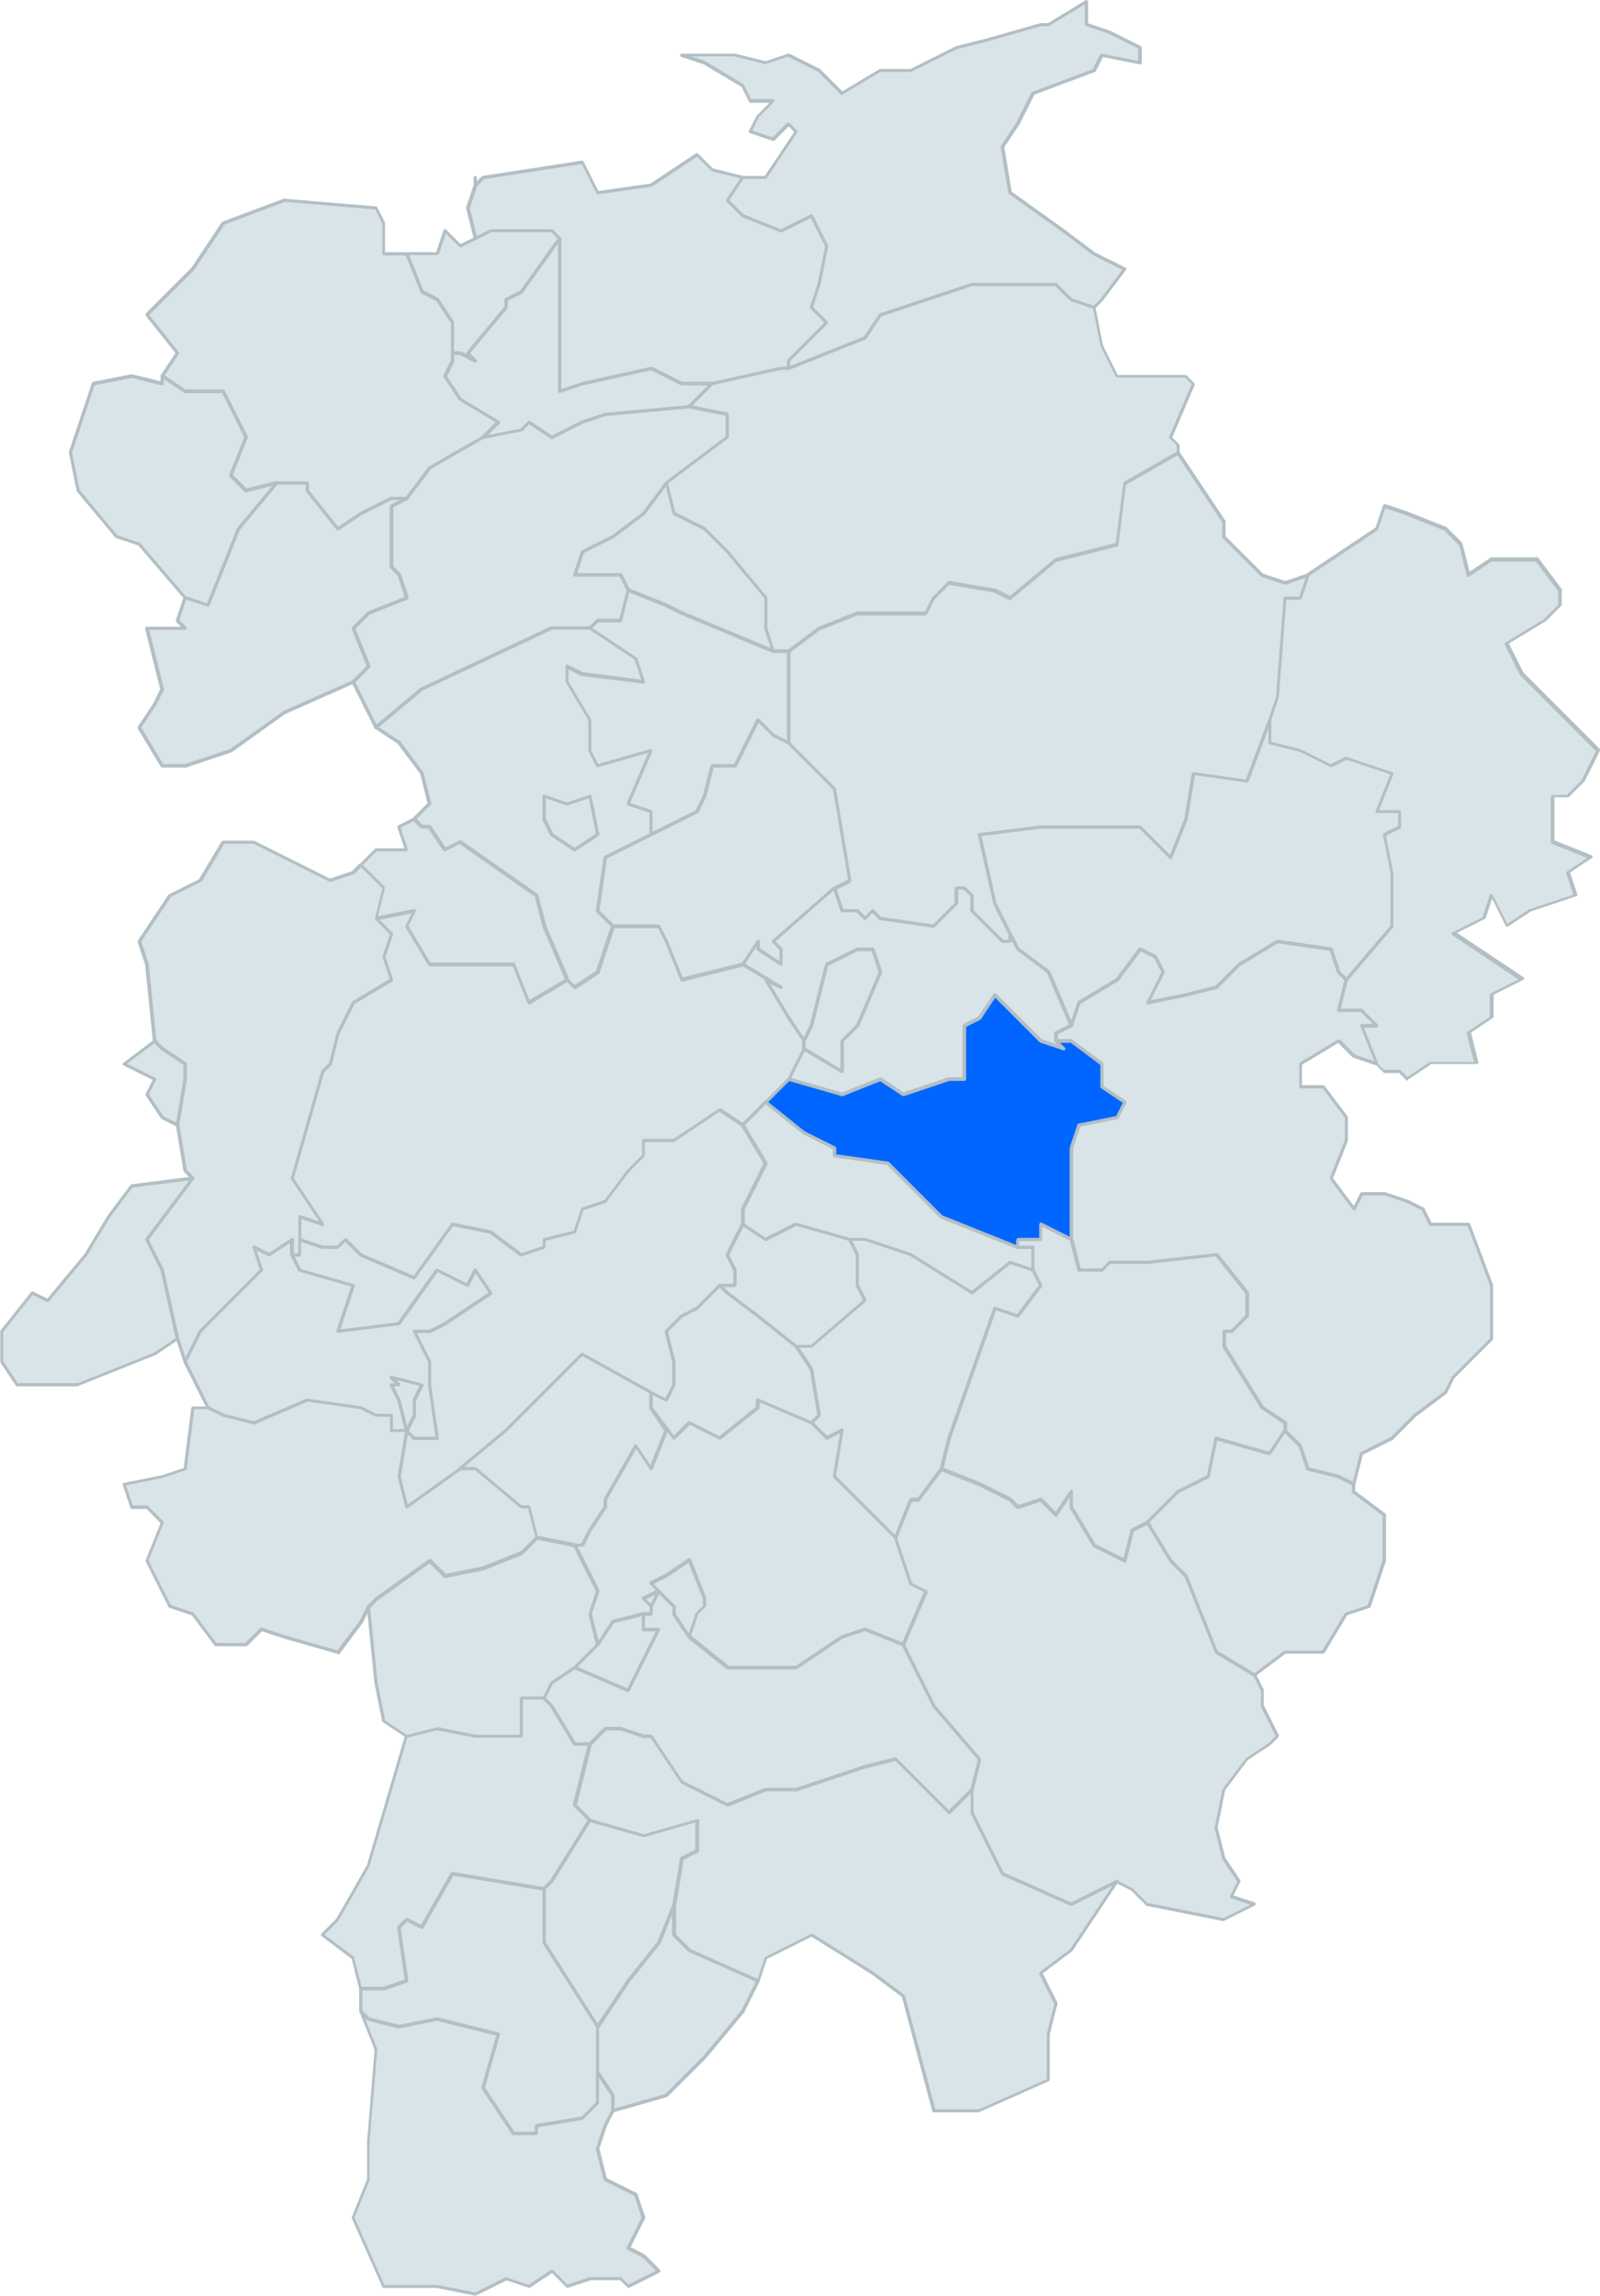 <svg xmlns="http://www.w3.org/2000/svg" id="Layer_1" width="31.46mm" height="45.12mm" viewBox="0 0 89.16 127.9"><defs><style>.cls-2{fill-rule:evenodd}.cls-3{fill:#b2bfc5}.cls-2{fill:#d9e4e9}</style></defs><path d="m42.24 110.36-.85 1.7-2.13 2.55-1.28 1.28-.85.85-2.98.85v-.85l-.85-1.28v-2.55l1.7-2.55 1.7-2.13.85-2.13v1.7l.85.85 3.83 1.7Z" class="cls-2"/><path d="M34.15 117.69s-.04 0-.05-.02c-.02-.02-.04-.04-.04-.07v-.82l-.84-1.25s-.01-.03-.01-.05v-2.55s0-.04.01-.05l1.7-2.55 1.7-2.12.85-2.12s.06-.07.1-.06c.04 0 .07.05.07.09v1.67l.81.81 3.82 1.7s.04.03.05.05v.07l-.85 1.7-2.14 2.57-2.14 2.13s-.02.02-.04.02l-2.98.85h-.02Zm-.76-2.25.84 1.25s.01.03.01.05v.73l2.84-.81 2.11-2.11 2.12-2.55.8-1.6-3.75-1.66s-.02-.01-.03-.02l-.85-.85s-.03-.04-.03-.06v-1.23l-.68 1.69s0 .02-.01.02l-1.7 2.13-1.68 2.53v2.5Z" class="cls-3"/><path d="m22.66 27.76 1.28-1.7 2.98-1.7 2.13-.43.43-.43 1.28.85 1.7-.85 1.28-.43 4.68-.43 2.13.43v1.28l-3.41 2.55-1.28 1.7-1.7 1.28-1.7.85-.43 1.28h2.55l.43.85-.43 1.7H33.3l-.43.43h-2.13L23.5 38.4l-2.55 2.13-1.28-2.55.85-.85-.85-2.13.85-.85 2.13-.85-.43-1.28-.43-.43v-3.41l.85-.43Z" class="cls-2"/><path d="M20.95 40.63h-.02c-.03 0-.05-.02-.06-.05l-1.28-2.55s-.01-.08.02-.1l.81-.81-.83-2.07s0-.07.02-.1l.85-.85s.02-.02.03-.02l2.05-.82-.39-1.18-.41-.41s-.03-.04-.03-.06V28.2s.02-.07.05-.08l.83-.42 1.26-1.69s.02-.02.03-.02l2.98-1.7s.02 0 .03-.01l2.1-.42.41-.41s.08-.03.11-.01l1.23.82 1.66-.83 1.29-.43 4.7-.43h.03l2.13.43s.07.05.07.09v1.28s-.01.06-.04.07l-3.4 2.55-1.27 1.69-.02.02-1.7 1.28-1.68.84-.37 1.12h2.43s.07.02.08.05l.43.85s.01.04 0 .06l-.43 1.7s-.05.07-.09.07h-1.24l-.4.4s-.04.03-.06.03h-2.11l-7.21 3.39L21 40.61s-.04.02-.06.02ZM19.79 38l1.2 2.39 2.47-2.06s.01 0 .02-.01l7.24-3.41h2.13l.4-.4s.04-.03.06-.03h1.21l.4-1.6-.38-.77h-2.5s-.06-.01-.07-.04c-.02-.02-.02-.05-.01-.08l.43-1.28s.02-.04.04-.05l1.7-.85 1.68-1.26 1.27-1.69.02-.02 3.37-2.53v-1.16l-2.04-.41-4.67.42-1.26.42-1.69.85s-.06.01-.09 0l-1.22-.81-.37.37s-.03.02-.05.02l-2.11.42-2.95 1.69-1.27 1.69-.03.03-.8.4v3.31l.4.4s.02.02.02.04l.43 1.28s0 .09-.05.11l-2.11.84-.8.8.83 2.07s0 .07-.02.1l-.81.81Zm2.87-10.24Z" class="cls-3"/><path d="m86.95 33.72-.85.85-2.13 1.28.85 1.7 3.83 3.83.43.43-.85 1.7-.85.85h-.85v2.55l2.13.85-1.28.85.43 1.28-2.55.85-1.28.85-.43-.85-.43-.85-.43 1.28-1.7.85 3.83 2.55-1.7.85v1.28l-1.28.85.43 1.7h-2.55l-1.28.85-.43-.43h-.85l-.43-.43-.85-2.13h.85l-.85-.85H74.6l.43-1.7 2.55-2.98V48.6l-.43-2.13.85-.43v-.85h-1.28l.85-2.13-2.55-.85-.85.43-1.7-.85-1.7-.43v-1.28l.43-1.28.43-5.53h.85l.43-1.28 3.83-2.55.43-1.28 1.28.43 2.13.85.85.85.43 1.7 1.28-.85h2.55l1.28 1.7v.85Z" class="cls-2"/><path d="M78.43 60.21s-.05 0-.06-.03l-.4-.4h-.81s-.05 0-.06-.03l-.43-.43s-.02-.02-.02-.03l-.85-2.13v-.08c0-.02.04-.04.07-.04h.63l-.67-.67h-1.24s-.05-.01-.07-.03c-.02-.02-.02-.05-.02-.08l.43-1.7s0-.03.02-.04l2.53-2.95v-2.95l-.42-2.11s.01-.08.05-.1l.8-.4v-.71h-1.19s-.06-.01-.07-.04-.02-.06 0-.08l.82-2.04-2.43-.81-.82.41s-.05.01-.08 0l-1.7-.85-1.69-.42s-.07-.05-.07-.09v-1.31l.43-1.28.42-5.51s.04-.08.09-.08h.79l.4-1.22s.02-.04.04-.05l3.81-2.54.42-1.25s.07-.07.11-.06l1.28.43 2.13.85s.02.01.03.02l.85.85s.02.03.02.04l.4 1.58 1.17-.78s.03-.02.05-.02h2.55s.06.01.07.04l1.28 1.7s.02.03.02.05v.85s0 .05-.03.06l-.85.85-2.07 1.25.81 1.62 4.25 4.25s.03.07.02.1l-.85 1.7s-.01.02-.02.02l-.85.85s-.04.03-.06.03h-.76v2.4l2.07.83s.05.04.06.07c0 .03-.01.07-.04.08l-1.22.81.4 1.21v.07c-.01.02-.03.04-.05.04l-2.54.85-1.27.84s-.05.02-.07.01c-.03 0-.05-.02-.06-.05l-.75-1.51-.36 1.07s-.02.04-.04.05l-1.56.78 3.7 2.47s.04.05.04.08-.02.06-.05.07l-1.65.83v1.22s-.01.06-.04.07l-1.22.82.41 1.64s0 .06-.02.08a.09.09 0 0 1-.07.03h-2.53l-1.25.84s-.03.02-.05.02Zm-1.24-.61H78s.05 0 .06.03l.37.37 1.22-.81s.03-.02.05-.02h2.44l-.4-1.59s0-.08.04-.1l1.24-.82v-1.23s.02-.07.05-.08l1.56-.78-3.7-2.47s-.04-.05-.04-.08.02-.06.05-.07l1.67-.84.41-1.24s.04-.06.08-.06c.04-.01.07.02.09.05l.81 1.61 1.19-.79s.01 0 .02-.01l2.47-.82-.4-1.19s0-.08.04-.1l1.13-.76-1.97-.79s-.06-.05-.06-.08v-2.55s.04-.09.09-.09h.81l.81-.81.81-1.63-4.21-4.21-.02-.02-.85-1.7s0-.09.03-.12l2.13-1.28.81-.81v-.78l-1.23-1.64h-2.48l-1.25.84s-.05.02-.08 0c-.03-.01-.05-.03-.05-.06l-.42-1.68-.82-.82-2.11-.85-1.19-.4-.4 1.19s-.02.04-.04.05l-3.81 2.54-.42 1.25s-.05.06-.09.06h-.77l-.42 5.45-.43 1.28v1.19l1.64.41 1.68.84.81-.41s.05-.01.07 0l2.55.85s.04.03.05.05.01.05 0 .07l-.8 2h1.14c.05 0 .09.04.09.09v.85s-.02.07-.05.08l-.79.4.41 2.06v3s0 .04-.02.06l-2.54 2.96-.39 1.57h1.16s.05 0 .06.03l.85.85s.03.06.02.1c-.01.03-.05.06-.08.06h-.72l.8 1.99.39.39Zm9.75-25.88Z" class="cls-3"/><path d="m22.66 96.73 1.7-.43 2.13.43h2.55V94.6h1.28l.43.43 1.28 2.13h.85l-.85 3.41.43.43.43.43-2.13 3.41-.43.43-5.11-.85-1.7 2.98-.85-.43-.43.43.43 2.98-1.28.43h-1.28l-.43-1.7-1.7-1.28.85-.85 1.7-2.98 2.13-7.24Z" class="cls-2"/><path d="M21.38 110.87H20.1s-.08-.03-.09-.07l-.42-1.67-1.68-1.26s-.03-.04-.04-.07c0-.03 0-.05.03-.07l.84-.84 1.7-2.97 2.12-7.22s.03-.05.06-.06l1.7-.43h.04l2.13.43h2.45V94.6s.04-.09.09-.09h1.28s.05 0 .06.03l.43.43 1.27 2.1h.8s.05.01.07.03c.02.02.02.05.02.08l-.84 3.36.81.82s.04.08.01.11l-2.13 3.41-.44.44s-.05.03-.08.03l-5.05-.84-1.67 2.93s-.08.06-.12.04l-.79-.4-.35.35.42 2.94s-.02.08-.06.1l-1.28.43h-.03Zm-1.21-.18h1.19l1.19-.4-.42-2.91s0-.06.03-.08l.43-.43s.07-.03.1-.02l.77.39 1.66-2.91s.06-.05.09-.04l5.06.84.39-.39 2.08-3.33-.8-.8s-.03-.06-.02-.09l.82-3.29H32s-.06-.02-.08-.04l-1.28-2.13-.39-.38H29.1v2.04s-.04.09-.09.09h-2.55l-2.13-.42-1.63.41-2.12 7.19-1.71 3s0 .01-.01.02l-.78.78L19.7 109s.03.03.03.05l.41 1.63Zm-1.35-3.74Z" class="cls-3"/><path d="m41.39 9.88-.85 1.28.85.85 2.13.85 1.7-.85.85 1.7-.43 2.13-.43 1.28.85.85-2.13 2.13v.43h-.43l-3.83.85h-1.7l-1.7-.85-3.83.85-1.28.43V13.3l-.43-.43h-3.41l-.85.43-.43-1.7.43-1.28v-.43.43l.43-.43 5.53-.85.85 1.7 2.98-.43 1.28-.85 1.28-.85.85.85 1.7.43Z" class="cls-2"/><path d="M31.17 21.89s-.04 0-.05-.02c-.02-.02-.04-.04-.04-.07v-8.48l-.37-.37h-3.35l-.83.42s-.05.01-.08 0a.102.102 0 0 1-.05-.06l-.43-1.7v-.05l.42-1.26v-.41s.04-.09.09-.09.09.04.09.09v.21l.27-.27s.03-.02.05-.03l5.53-.85s.08.01.1.05l.82 1.64 2.9-.41 2.54-1.69s.08-.02.11.01l.83.83 1.68.42s.05.03.06.06c.01.03 0 .06 0 .08l-.81 1.22.79.79 2.07.83 1.67-.83s.1 0 .12.04l.85 1.7s.01.04 0 .06l-.43 2.13-.41 1.23.81.81s.04.09 0 .13l-2.1 2.1v.39s-.04.09-.09.09h-.43l-3.81.85h-1.76l-1.67-.84-3.8.84-1.27.42h-.03Zm-3.83-9.12h3.41s.05 0 .06.03l.43.43s.03.04.03.06v8.39l1.16-.39 3.84-.85h.06l1.68.84h1.68l3.81-.85h.36v-.34s0-.05.03-.06l2.06-2.06-.79-.79s-.03-.06-.02-.09l.43-1.28.42-2.09-.8-1.59-1.62.81s-.05.01-.07 0l-2.13-.85s-.02-.01-.03-.02l-.85-.85s-.04-.08-.01-.11l.78-1.17-1.58-.39s-.03-.01-.04-.02l-.8-.8-2.49 1.66s-.02.01-.04.01l-2.98.43s-.07-.01-.09-.05l-.82-1.64-5.44.84-.39.39-.41 1.23.39 1.57.75-.38h.04Z" class="cls-3"/><path d="m15.42 26.91-1.7.43-.85-.85.85-2.13-1.28-2.55h-2.13l-1.28-.85.85-1.28-1.7-2.13L10.73 15l1.7-2.55 3.41-1.28 5.11.43.43.85v1.7h1.28l.85 2.13.85.43.85 1.28v2.13l-.43.85.85 1.28 2.13 1.28-.85.85-2.98 1.7-1.28 1.7h-.85l-1.7.85-1.28.85-1.7-2.13v-.43h-1.7Z" class="cls-2"/><path d="M18.82 29.56s-.05-.01-.07-.03l-1.7-2.13s-.02-.04-.02-.06V27h-1.6l-1.69.42s-.06 0-.09-.02l-.85-.85s-.03-.06-.02-.1l.84-2.09-1.23-2.47h-2.07s-.04 0-.05-.02l-1.28-.85s-.03-.03-.04-.06c0-.02 0-.05.01-.07l.81-1.22-1.66-2.08s-.03-.09 0-.12l2.55-2.55 1.69-2.54s.03-.03.04-.03l3.41-1.28h.04l5.11.43s.06.02.07.05l.43.85V14.05h1.19s.07.02.08.06l.84 2.1.82.41s.03.02.03.03l.85 1.28s.01.03.01.05v2.17l-.4.81.81 1.22 2.11 1.27s.04.04.04.07c0 .03 0 .06-.03.07l-.85.85s-.01.01-.02.01l-2.96 1.69-1.27 1.69s-.04.04-.07.04h-.83l-1.68.84-1.27.85s-.03.02-.05.02Zm-1.61-2.25 1.63 2.04 1.21-.81 1.71-.86H22.61l1.25-1.67s.02-.02.03-.02l2.97-1.7.76-.76-2.03-1.22-.03-.03-.85-1.28s-.02-.06 0-.09l.42-.83V18l-.82-1.23-.83-.42s-.04-.03-.04-.05l-.83-2.07h-1.22a.09.09 0 0 1-.09-.09v-1.68l-.39-.79-5.04-.42-3.36 1.26-1.69 2.53-2.51 2.51 1.65 2.07s.03.07 0 .11l-.8 1.2 1.18.79h2.1s.07.02.08.05l1.28 2.55s.01.05 0 .07l-.83 2.07.77.77 1.65-.41h1.72c.05 0 .09.04.09.09v.39Z" class="cls-3"/><path d="M25.21 19.67v-1.7l-.85-1.28-.85-.43-.85-2.13h1.7l.43-1.28.85.85.85-.43.85-.43h3.41l.43.43-2.13 2.98-.85.43v.43l-2.13 2.55.43.43-.85-.43h-.43Z" class="cls-2"/><path d="M26.49 20.19h-.04l-.83-.42h-.4a.09.09 0 0 1-.09-.09V18l-.82-1.23-.83-.42s-.04-.03-.04-.05l-.85-2.13v-.08c0-.02.04-.04.07-.04h1.64l.41-1.22s.03-.05.06-.06c.03 0 .06 0 .08.02l.81.81 1.65-.82h3.45s.05 0 .06.03l.43.43s.04.08 0 .12l-2.13 2.98-.03.03-.8.4v.37s0 .04-.02.06l-2.08 2.49.37.37s.04.08 0 .12c-.02.02-.04.04-.07.04Zm-1.19-.61h.38l.35.18-.03-.03s-.04-.09 0-.12l2.11-2.53v-.39s.02-.07.05-.08l.83-.42 2.07-2.9-.34-.35h-3.35l-1.68.84s-.08.01-.1-.02l-.75-.75-.38 1.14s-.05.06-.09.06H22.8l.79 1.97.82.41s.03.02.03.03l.85 1.28s.01.03.01.05v1.61Z" class="cls-3"/><path d="m38.41 22.65-4.68.43-1.28.43-1.7.85-1.28-.85-.43.43-2.13.43.85-.85-2.13-1.28-.85-1.28.43-.85v-.43h.43l.85.43-.43-.43 2.13-2.55v-.43l.85-.43 2.13-2.98v8.51l1.28-.43 3.83-.85 1.7.85h1.7l-1.28 1.28Z" class="cls-2"/><path d="M26.91 24.45s-.06-.02-.08-.05c-.02-.04-.01-.08.02-.11l.77-.77-2.03-1.22-.03-.03-.85-1.28s-.02-.06 0-.09l.42-.83v-.4s.04-.09.09-.09h.47l.35.18-.03-.03s-.04-.09 0-.12l2.11-2.53v-.39s.02-.07.05-.08l.83-.42 2.12-2.96s.06-.05.1-.03c.04.01.06.05.06.09v8.39l1.16-.39 3.84-.85h.06l1.68.84h1.68s.07.02.08.06c.01.03 0 .07-.02.1l-1.28 1.28s-.03.02-.06.03l-4.68.43-1.26.42-1.69.85s-.06.01-.09 0l-1.22-.81-.37.37s-.03.02-.05.02l-2.13.43h-.02Zm2.56-1.03s.03 0 .05.02l1.23.82 1.66-.83L33.7 23l4.67-.43 1.1-1.1h-1.52l-1.67-.84-3.8.84-1.27.42s-.06 0-.08-.01c-.02-.02-.04-.04-.04-.07v-8.23l-1.97 2.75-.03.03-.8.4v.37s0 .04-.02.06l-2.08 2.49.37.37s.04.08 0 .12c-.03.04-.07.05-.11.03l-.83-.42h-.31v.38l-.4.81.81 1.22 2.11 1.27s.04.04.04.07c0 .03 0 .06-.03.07l-.64.64 1.81-.36.41-.41s.04-.03.06-.03Zm8.94-.77Z" class="cls-3"/><path d="M43.09 36.28 42.66 35v-1.7l-2.13-2.55-1.28-1.28-1.7-.85-.43-1.7 3.41-2.55v-1.28l-2.13-.43 1.28-1.28 3.83-.85h.43l4.26-1.7.85-1.28 5.11-1.7h4.68l.85.85 1.28.43.43 2.13.85 1.7h3.83l.43.43-1.28 2.98.43.43v.43l-2.98 1.7-.43 3.41-3.41.85-2.55 2.13-.85-.43-2.55-.43-.85.85-.43.85h-3.83l-2.13.85-1.7 1.28h-.85Z" class="cls-2"/><path d="M43.94 36.37h-.85s-.07-.03-.09-.06l-.43-1.28v-1.7l-2.11-2.53-1.26-1.26-1.69-.84s-.04-.03-.05-.06l-.43-1.7s0-.07.03-.09l3.37-2.53v-1.16l-2.06-.41s-.06-.03-.07-.06c0-.03 0-.07.02-.09l1.28-1.28s.03-.02.04-.02l3.83-.85h.43l4.22-1.69.84-1.25s.03-.03.05-.04l5.11-1.7h4.71s.05 0 .06.03l.84.84 1.26.42s.05.04.06.07l.42 2.12.82 1.64h3.78s.05 0 .06.03l.43.43s.03.07.02.1l-1.25 2.92.38.38s.03.04.03.06v.43s-.02.06-.04.08L62.76 27l-.42 3.36s-.03.07-.07.08l-3.39.85-2.54 2.12s-.07.03-.1.01L55.4 33l-2.5-.42-.81.81-.42.84s-.05.05-.08.05h-3.81l-2.1.84-1.69 1.27s-.03.02-.05.02Zm-.78-.18h.76l1.68-1.26s.01 0 .02-.01l2.13-.85H51.56l.4-.8s.01-.02.02-.02l.85-.85s.05-.03.08-.03l2.55.43h.03l.8.4 2.51-2.09.04-.02 3.35-.84.42-3.34s.02-.05.04-.07l2.93-1.68v-.34l-.4-.4s-.03-.07-.02-.1l1.25-2.92-.36-.36h-3.79s-.07-.02-.08-.05l-.85-1.7v-.02l-.42-2.08-1.23-.41s-.03-.01-.04-.02l-.83-.82h-4.63l-5.07 1.69-.83 1.25s-.02.03-.04.03l-4.26 1.7H43.52l-3.79.84-1.14 1.14 1.96.39s.07.05.07.09v1.28s-.01.06-.04.07l-3.36 2.52.4 1.6 1.67.83s.02.01.02.02l1.28 1.28 2.13 2.56s.02.04.02.06v1.69l.4 1.2Z" class="cls-3"/><path d="m46.5 49.48.85-.43-.85-5.11-2.55-2.55v-5.11l1.7-1.28 2.13-.85h3.83l.43-.85.85-.85 2.55.43.85.43 2.55-2.13 3.41-.85.43-3.41 2.98-1.7 1.7 2.55.85 1.28v.85l2.13 2.13 1.28.43 1.28-.43-.43 1.28h-.85l-.43 5.53-.43 1.28-1.28 3.41-2.98-.43-.43 2.55-.85 2.13-1.7-1.7h-5.53l-3.41.43.85 3.83.85 1.7v.43h-.43l-1.7-1.7v-.85l-.43-.43h-.43v.85l-1.28 1.28-2.98-.43-.43-.43-.43.43-.43-.43h-.85l-.43-1.28Z" class="cls-2"/><path d="M56.29 52.55h-.43s-.05 0-.06-.03l-1.7-1.7s-.03-.04-.03-.06v-.81l-.37-.37h-.3v.76s0 .05-.03.06l-1.28 1.28s-.05.03-.08.03l-2.98-.43s-.04-.01-.05-.03l-.36-.36-.36.36s-.09.04-.13 0l-.4-.4h-.81s-.07-.03-.09-.06l-.42-1.27v-.02c0-.04 0-.08.05-.1l.79-.4-.84-5.01-2.53-2.53s-.03-.04-.03-.06v-5.11s.01-.06.04-.07l1.7-1.28s.01 0 .02-.01l2.13-.85H51.55l.4-.8s.01-.02.02-.02l.85-.85s.05-.03.08-.03l2.55.43h.03l.8.4 2.51-2.09.04-.02 3.35-.84.42-3.34s.02-.05.04-.07l2.98-1.7s.09-.01.12.03l2.55 3.83s.01.03.01.05v.81l2.09 2.09 1.23.41 1.25-.42s.07 0 .09.02c.02.02.03.06.02.09l-.43 1.28s-.05.06-.09.06h-.77l-.42 5.45-.43 1.3-1.28 3.41s-.06.06-.1.06l-2.89-.41-.41 2.47-.86 2.15s-.04.05-.07.06c-.03 0-.06 0-.08-.02l-1.68-1.68h-5.5l-3.3.41.83 3.73.84 1.68v.47s-.04.09-.09.09Zm-.39-.18h.3v-.31l-.84-1.68-.86-3.85s0-.05.01-.07c.01-.02.04-.03.06-.04l3.41-.43h5.55s.05 0 .06.03l1.61 1.61.8-2 .42-2.54s.07-.08.1-.07l2.91.42 1.25-3.34.43-1.27.42-5.51s.04-.08.09-.08h.79l.35-1.04-1.11.37h-.06l-1.28-.43s-.03-.01-.04-.02l-2.13-2.13s-.03-.04-.03-.06v-.82l-2.49-3.74-2.87 1.64-.42 3.36s-.03.07-.07.08l-3.39.85-2.54 2.12s-.07.03-.1.01l-.84-.42-2.5-.42-.81.81-.42.84s-.05.05-.08.05h-3.81l-2.1.84-1.66 1.24v5.03l2.53 2.53s.02.03.03.05l.85 5.11s-.01.08-.05.1l-.78.39.38 1.14h.79s.05 0 .06.03l.36.36.36-.36s.04-.03.06-.03.05 0 .06.03l.4.4 2.91.41 1.22-1.22v-.81s.04-.09.09-.09h.43s.05 0 .06.03l.43.43s.03.04.03.06v.81l1.65 1.65Z" class="cls-3"/><path d="m43.09 36.28-5.11-2.13-.85-.43-2.13-.85-.43-.85h-2.55l.43-1.28 1.7-.85 1.7-1.28 1.28-1.7.43 1.7 1.7.85 1.28 1.28 2.13 2.55v1.7l.43 1.28Z" class="cls-2"/><path d="M43.09 36.37h-.03l-5.11-2.13-.86-.43-2.12-.85s-.04-.02-.05-.04l-.4-.8h-2.5s-.06-.01-.07-.04c-.02-.02-.02-.05-.01-.08l.43-1.28s.02-.04.04-.05l1.7-.85 1.68-1.26 1.27-1.69s.05-.04.09-.03c.03 0 .06.03.07.07l.42 1.66 1.67.83s.02.01.02.02l1.28 1.28 2.13 2.56s.02.04.02.06v1.69l.42 1.26s0 .07-.02.09c-.02.02-.04.02-.06.02Zm-8.02-3.57 2.1.84.86.43 4.92 2.05-.36-1.09v-1.7l-2.11-2.53-1.26-1.26-1.69-.84-.05-.06-.38-1.52-1.16 1.55-.02.02-1.7 1.28-1.68.84-.37 1.12h2.42l.09.06.41.82Z" class="cls-3"/><path d="M43.94 36.28v5.11l-.85-.43-.85-.85-1.28 2.55h-1.28l-.43 1.7-.43.85-1.7.85-.85.43v-1.28l-1.28-.43 1.28-2.98-2.98.85-.43-.85v-1.7l-1.28-2.13v-.85l.85.43 3.41.43-.43-1.28-2.55-1.7.43-.43h1.28l.43-1.7 2.13.85.85.43 5.11 2.13h.85Z" class="cls-2"/><path d="M36.28 46.59s-.03 0-.05-.01a.09.09 0 0 1-.04-.08v-1.21l-1.22-.41s-.04-.03-.05-.05a.085.085 0 0 1 0-.07l1.2-2.81-2.8.8s-.09 0-.11-.05l-.43-.85v-1.72l-1.26-2.11s-.01-.03-.01-.05v-.85s.02-.06.04-.08c.03-.02.06-.02.09 0l.84.42 3.25.41-.37-1.11-2.53-1.69s-.04-.04-.04-.07 0-.05.03-.07l.43-.43s.04-.03.06-.03h1.21l.41-1.63s.02-.05.05-.06c.02-.01.05-.01.07 0l2.13.85.86.43 5.09 2.12h.83c.05 0 .09.04.09.09v5.11s-.02.06-.04.08c-.03.02-.06.02-.09 0l-.85-.43s-.02-.01-.02-.02l-.76-.76-1.22 2.44s-.05.05-.08.05h-1.21l-.41 1.63-.43.87s-.02.03-.04.04l-2.55 1.28h-.04Zm-1.16-1.85 1.18.39s.06.05.06.09v1.13l2.4-1.2.41-.82.42-1.68s.05-.07.09-.07h1.22l1.25-2.5s.04-.04.07-.05c.03 0 .06 0 .08.03l.84.84.71.35v-4.87h-.79l-5.11-2.13-.86-.43-2.03-.81-.4 1.6s-.05.07-.09.07h-1.24l-.32.32 2.46 1.64s.03.03.04.05l.43 1.28s0 .06-.02.09c-.02.02-.04.03-.08.03l-3.41-.43h-.03l-.72-.36v.68l1.26 2.11s.01.03.01.05v1.68l.38.77 2.91-.83s.07 0 .09.03c.02.03.03.06.01.1l-1.24 2.89Z" class="cls-3"/><path d="m36.28 46.5-2.55 1.28-.43 2.98.85.85-.85 2.55-1.28.85-.43-.43-1.28-2.98-.43-1.7-4.26-2.98-.85.43-.85-1.28h-.43l-.43-.43.85-.85-.43-1.7-1.28-1.7-1.28-.85 2.55-2.13L30.71 35h2.13l2.55 1.7.43 1.28-3.41-.43-.85-.43v.85l1.28 2.13v1.7l.43.85 2.98-.85-1.28 2.98 1.28.43v1.28Zm-2.98 0-.43-2.13-1.28.43-1.28-.43v1.28l.43.85 1.28.85 1.28-.85Z" class="cls-2"/><path d="M32.02 55.1s-.05 0-.06-.03l-.43-.43s-.01-.02-.02-.03l-1.28-2.98-.42-1.68-4.19-2.93-.8.4s-.09 0-.12-.03l-.83-1.24h-.38s-.05 0-.06-.03l-.43-.43s-.03-.04-.03-.06 0-.05.03-.06l.82-.82-.41-1.64-1.26-1.68-1.27-.84s-.04-.04-.04-.07c0-.03.01-.06.03-.07l2.55-2.13s.01 0 .02-.01l7.24-3.41h2.17s.04 0 .05.02l2.55 1.7s.03.03.04.05l.43 1.28s0 .06-.02.09c-.02.02-.04.03-.08.03l-3.41-.43h-.03l-.72-.36v.68l1.26 2.11s.01.03.01.05v1.68l.38.77 2.91-.83s.07 0 .09.03c.02.03.03.06.01.1l-1.24 2.89 1.18.39s.06.05.06.09v1.28s-.02.07-.05.08l-2.51 1.26-.41 2.89.82.82s.03.06.02.09l-.85 2.55s-.02.04-.04.05l-1.28.85s-.03.02-.05.02Zm-.35-.57.36.36 1.19-.79.82-2.47-.81-.81s-.03-.05-.03-.08l.43-2.98s.02-.05.05-.07l2.51-1.25v-1.16l-1.22-.41s-.04-.03-.05-.05a.085.085 0 0 1 0-.07l1.2-2.81-2.8.8s-.09 0-.11-.05l-.43-.85v-1.72l-1.26-2.11s-.01-.03-.01-.05v-.85s.02-.06.04-.08c.03-.02.06-.02.09 0l.84.42 3.25.41-.37-1.11-2.51-1.67h-2.08l-7.21 3.39-2.45 2.04 1.18.78s.02.01.02.02l1.28 1.7s.01.02.01.03l.43 1.7s0 .06-.02.09l-.79.79.34.34h.39s.06.01.07.04l.81 1.21.78-.39s.06-.01.09 0l4.26 2.98s.03.03.04.05l.43 1.7 1.27 2.95Zm4.61-8.03Zm-4.26.94s-.04 0-.05-.02l-1.28-.85-.03-.03-.43-.85v-1.32s.01-.06.04-.07c.02-.02.06-.02.08-.01l1.25.42 1.25-.42h.07c.02.01.04.03.04.06l.43 2.13s0 .07-.04.09l-1.28.85s-.03.02-.05.02Zm-1.21-1.01 1.21.8 1.18-.78-.39-1.97-1.18.39h-.06l-1.16-.39v1.13l.41.81Z" class="cls-3"/><path d="m75.02 54.59-.43-.43-.43-1.28-2.98-.43-2.13 1.28-1.28 1.28-1.7.43-2.13.43.85-1.7-.43-.85-.85-.43-1.28 1.7-2.13 1.28-.43 1.28-1.28-2.98-1.7-1.28-.43-.85-.85-1.7-.85-3.83 3.41-.43h5.53l1.7 1.7.85-2.13.43-2.55 2.98.43 1.28-3.41v1.28l1.7.43 1.7.85.85-.43 2.55.85-.85 2.13h1.28v.85l-.85.43.43 2.13v2.98L75 54.6Z" class="cls-2"/><path d="M59.7 57.23s-.07-.02-.08-.05l-1.27-2.96-1.68-1.26-.03-.03-1.28-2.55-.86-3.85s0-.05.01-.07c.01-.02.04-.03.06-.04l3.41-.43h5.55s.05 0 .06.03l1.61 1.61.8-2 .42-2.54s.07-.08.1-.07l2.91.42 1.25-3.34s.06-.07.1-.06c.04 0 .07.05.07.09v1.21l1.64.41 1.68.84.81-.41s.05-.01.07 0l2.55.85s.04.03.05.05.01.05 0 .07l-.8 2h1.14c.05 0 .09.04.09.09v.85s-.02.07-.05.08l-.79.4.41 2.06v3s0 .04-.02.06l-2.55 2.98s-.07.04-.11.02c0 0-.02-.01-.02-.02l-.43-.43s-.02-.02-.02-.04l-.41-1.22-2.89-.41-2.1 1.26-1.26 1.26s-.03.02-.04.02l-1.7.43-2.13.43s-.07 0-.09-.03c-.02-.03-.02-.06 0-.1l.83-1.66-.39-.78-.76-.38-1.23 1.64s-.02.02-.03.02l-2.1 1.26-.42 1.25s-.04.06-.08.06Zm-2.91-4.41 1.69 1.26s.02.02.03.04l1.18 2.76.35-1.05s.02-.04.04-.05l2.11-1.27 1.27-1.69s.07-.04.11-.03l.85.43s.03.02.04.04l.43.85s.01.06 0 .08l-.77 1.54 1.95-.39 1.67-.42L69 53.66l2.15-1.29s.04-.01.06-.01l2.98.43s.06.03.07.06l.42 1.26.34.34 2.47-2.88v-2.95l-.42-2.11s.01-.08.05-.1l.8-.4v-.71h-1.19s-.06-.01-.07-.04-.02-.06 0-.08l.82-2.04-2.43-.81-.82.41s-.05.01-.08 0l-1.7-.85-1.69-.42s-.07-.05-.07-.09v-.78l-1.1 2.94s-.06.06-.1.06l-2.89-.41-.41 2.47-.86 2.15s-.04.05-.07.06c-.03 0-.06 0-.08-.02l-1.68-1.68H58l-3.3.41.83 3.73 1.26 2.51Z" class="cls-3"/><path d="m46.5 49.48-3.41 2.98.43.43v.85l-1.28-.85v-.43l-.85 1.28-3.41.85-.85-2.13-.43-.85h-2.55l-.85-.85.43-2.98 2.55-1.28.85-.43 1.7-.85.43-.85.43-1.7h1.28l1.28-2.55.85.85.85.43 2.55 2.55.85 5.11-.85.43Z" class="cls-2"/><path d="M37.98 54.68s-.07-.02-.08-.06l-.85-2.13-.4-.79h-2.5s-.05 0-.06-.03l-.85-.85s-.03-.05-.03-.08l.43-2.98s.02-.05.05-.07l5.08-2.54.41-.82.42-1.68s.05-.07.09-.07h1.22l1.25-2.5s.04-.04.07-.05c.03 0 .06 0 .08.03l.84.84.84.42s.02.01.02.02l2.55 2.55s.02.03.03.05l.85 5.11s-.01.08-.05.1l-.84.42-3.32 2.91.36.36s.03.04.03.06v.85s-.02.06-.05.08c-.03.02-.06.01-.09 0l-1.28-.85s-.04-.04-.04-.07v-.13l-.69 1.03s-.03.03-.05.04l-3.41.85h-.02Zm-3.79-3.16h2.52s.07.02.08.05l.43.85.83 2.06 3.3-.82.83-1.25s.06-.05.1-.04c.04.01.06.05.06.09v.38l1.1.73v-.65l-.4-.4s-.03-.04-.03-.07c0-.02.01-.05.03-.06l3.41-2.98s.01 0 .02-.01l.79-.4-.84-5.01-2.52-2.52-.84-.42s-.02-.01-.02-.02l-.76-.76-1.22 2.44s-.05.05-.08.05h-1.21l-.41 1.63-.43.87s-.02.03-.04.04l-5.07 2.53-.41 2.89.79.79Z" class="cls-3"/><path d="m33.3 46.5-1.28.85-1.28-.85-.43-.85v-1.28l1.28.43 1.28-.43.43 2.13Z" class="cls-2"/><path d="M32.02 47.44s-.04 0-.05-.02l-1.28-.85-.03-.03-.43-.85v-1.32s.01-.06.04-.07c.02-.02.06-.02.08-.01l1.25.42 1.25-.42h.07c.02.01.04.03.04.06l.43 2.13s0 .07-.04.09l-1.28.85s-.03.02-.05.02Zm-1.21-1.01 1.21.8 1.18-.78-.39-1.97-1.18.39h-.06l-1.16-.39v1.13l.41.81Z" class="cls-3"/><path d="m31.6 54.59-2.13 1.28-.85-2.13h-4.68l-1.28-2.13.43-.85-2.13.43.43-1.7-1.28-1.28.85-.85h1.7l-.43-1.28.85-.43.43.43h.43l.85 1.28.85-.43 4.26 2.98.43 1.7 1.28 2.98Z" class="cls-2"/><path d="M29.47 55.95h-.03c-.02 0-.04-.03-.05-.05l-.83-2.07h-4.62s-.06-.02-.08-.04l-1.28-2.13s-.02-.06 0-.09l.34-.69-1.95.39s-.06 0-.08-.03-.03-.05-.02-.08l.41-1.65-1.24-1.24s-.04-.09 0-.13l.85-.85s.04-.03.06-.03h1.58l-.39-1.16s0-.09.04-.11l.85-.43s.08-.01.1.02l.4.4h.39s.06.01.07.04l.81 1.21.78-.39s.06-.01.09 0l4.26 2.98s.03.03.04.05l.43 1.7 1.27 2.97s0 .09-.04.11l-2.13 1.28s-.03.01-.05.01Zm-5.49-2.31h4.63s.07.02.08.06l.81 2.03 1.97-1.18-1.25-2.91-.42-1.68-4.19-2.93-.8.4s-.09 0-.12-.03l-.83-1.24h-.38s-.05 0-.06-.03l-.38-.38-.72.36.4 1.2s0 .06-.01.08c-.02.02-.04.04-.07.04h-1.67l-.76.76 1.21 1.21s.03.06.02.09l-.39 1.56 1.99-.4s.07 0 .09.03c.02.03.02.06 0 .09l-.4.81 1.22 2.04Z" class="cls-3"/><path d="m44.79 57.99-.85-1.28-1.28-2.13.85.43-2.13-1.28.85-1.28v.43l1.28.85v-.85l-.43-.43 3.41-2.98.43 1.28h.85l.43.43.43-.43.43.43 2.98.43 1.28-1.28v-.85h.43l.43.43v.85l1.7 1.7h.43v-.43l.43.85 1.7 1.28 1.28 2.98-.85.43V58l.43.43-1.28-.43-2.55-2.55-.85 1.28-.85.43v2.98h-.85l-2.55.85-1.28-.85-2.13.85-2.98-.85.85-1.7 2.13 1.28v-1.7l.85-.85 1.28-2.98-.43-1.28h-.85l-1.7.85-.43 1.7-.43 1.7-.43.85Z" class="cls-2"/><path d="M50.33 61.06s-.04 0-.05-.02l-1.24-.82-2.08.83h-.06l-2.98-.85s-.05-.03-.06-.05c-.01-.02 0-.05 0-.08l.85-1.7s.03-.04.06-.05h.07l1.99 1.19v-1.54s0-.05.03-.06l.84-.84 1.26-2.93-.4-1.18h-.76l-1.65.82-.84 3.37-.43.87s-.04.05-.08.05c-.03 0-.06-.01-.07-.04l-.85-1.28-1.28-2.13s-.02-.05 0-.08l-1.24-.74s-.04-.03-.04-.06 0-.05.01-.07l.85-1.28s.06-.05.1-.04c.04.01.06.05.06.09v.38l1.1.73v-.65l-.4-.4s-.03-.04-.03-.07c0-.02.01-.05.03-.06l3.41-2.98s.05-.02.08-.02.05.03.06.06l.41 1.22h.79s.05 0 .06.03l.36.36.36-.36s.04-.03.06-.03.05 0 .06.03l.4.4 2.91.42 1.22-1.22v-.81s.04-.09.09-.09h.43s.05 0 .06.03l.43.43s.03.04.03.06v.81l1.65 1.65h.3v-.34s.03-.08.07-.09c.04-.01.08 0 .1.05l.42.83 1.69 1.26s.02.02.03.04l1.28 2.98s0 .1-.04.12l-.8.4v.33l.4.4s.04.08.01.11c-.02.04-.07.05-.1.04l-1.28-.43s-.03-.01-.04-.02l-2.48-2.48-.79 1.19-.03.03-.8.4v2.92s-.04.09-.09.09h-.84l-2.54.85h-.03Zm-6.26-1 2.85.81 2.1-.84h.08l1.24.83 2.51-.84h.79v-2.89s.02-.07.05-.08l.83-.42.84-1.26s.04-.04.07-.04c.03 0 .05 0 .07.03l2.54 2.54.89.3-.16-.16s-.03-.04-.03-.06v-.43s.02-.07.05-.08l.78-.39-1.23-2.88-1.68-1.26-.03-.03-.25-.51v.04s-.04.09-.09.09h-.43s-.05 0-.06-.03l-1.7-1.7s-.03-.04-.03-.06v-.81l-.37-.37h-.3v.76s0 .05-.03.06l-1.28 1.28s-.05.03-.08.03l-2.98-.43s-.04-.01-.05-.03l-.36-.36-.36.36s-.09.04-.13 0l-.4-.4h-.81s-.07-.03-.09-.06l-.38-1.15-3.23 2.83.36.36s.03.04.03.06v.85s-.02.06-.05.08c-.03.02-.06.01-.09 0l-1.28-.85s-.04-.04-.04-.07v-.13l-.63.95 2.05 1.23s.06.08.03.12c-.02.04-.08.06-.12.04l-.57-.29 1.12 1.86.76 1.14.36-.71.85-3.39s.02-.05.05-.06l1.7-.85h.89s.07.03.09.06l.43 1.28v.06l-1.28 2.98s-.01.02-.02.03l-.83.82v1.67s-.02.06-.05.08c-.03.02-.06.02-.09 0l-2.04-1.23-.76 1.52Z" class="cls-3"/><path d="m43.94 60.12-1.28 1.28-1.28 1.28-1.28-.85-2.55 1.7h-1.7v.85l-.85.85-1.28 1.7-1.28.43-.43 1.28-1.7.43v.43l-1.28.43-1.7-1.28-2.13-.43-2.13 2.98-2.98-1.28-.85-.85-.43.43h-.85l-1.28-.43v-1.28l1.28.43-1.7-2.55 1.7-5.96.43-.43.43-1.7.85-1.7 2.13-1.28-.43-1.28.43-1.28-.85-.85 2.13-.43-.43.85 1.28 2.13h4.68l.85 2.13 2.13-1.28.43.43 1.28-.85.85-2.55h2.55l.43.85.85 2.13 3.41-.85 2.13 1.28-.85-.43 1.28 2.13.85 1.28v.43l-.85 1.7Z" class="cls-2"/><path d="M23.08 71.28h-.04L20.06 70s-.02-.01-.03-.02l-.79-.79-.36.36s-.04.03-.06.03h-.88l-1.28-.43s-.06-.05-.06-.09v-1.28s.01-.06.04-.07c.02-.02.06-.02.08-.01l1.03.34-1.56-2.34s-.02-.05-.01-.07l1.7-5.96s.01-.03.02-.04l.41-.41.42-1.68.86-1.72s.02-.03.03-.04l2.07-1.24-.4-1.21v-.06l.41-1.22-.81-.81s-.03-.06-.02-.09c0-.03.04-.06.07-.06l2.13-.43s.07 0 .09.03c.02.03.02.06 0 .09l-.4.81 1.22 2.04h4.63s.07.02.08.06l.81 2.03 2.04-1.22s.08-.01.11.01l.37.37 1.19-.79.84-2.53s.05-.06.09-.06h2.55s.07.02.08.05l.43.85.83 2.06 3.33-.83s.05 0 .07.01l2.13 1.28s.06.08.03.12c-.02.04-.08.06-.12.04l-.57-.29 1.12 1.86.85 1.27s.01.03.01.05v.47l-.85 1.69s-.01.02-.02.03l-2.55 2.55s-.08.04-.11.01l-1.23-.82-2.5 1.67s-.03.02-.05.02h-1.61v.76s0 .05-.03.06l-.85.85-1.27 1.69s-.03.03-.04.03l-1.23.41-.41 1.23s-.03.05-.06.06l-1.64.41v.35s-.02.07-.06.09l-1.28.43s-.06 0-.08-.01l-1.69-1.26-2.05-.41-2.1 2.93s-.04.04-.07.04Zm-2.93-1.44 2.9 1.24 2.09-2.92s.06-.04.09-.04l2.13.43s.03 0 .04.02l1.67 1.25 1.17-.39v-.36s.03-.08.07-.09l1.66-.41.41-1.23s.03-.05.06-.06l1.25-.42 1.26-1.68.83-.83v-.81s.04-.09.09-.09h1.68l2.53-1.69s.07-.02.1 0l1.22.81 2.49-2.49.84-1.67v-.38l-.84-1.25-1.28-2.13s-.02-.05 0-.08l-1.21-.72-3.37.84s-.09-.01-.11-.05l-.85-2.13-.4-.79h-2.43l-.83 2.49s-.02.04-.04.05l-1.28.85s-.08.02-.11-.01l-.38-.38-2.07 1.24s-.05.02-.08 0c-.02 0-.04-.03-.05-.05l-.83-2.07h-4.62s-.06-.02-.08-.04l-1.28-2.13s-.02-.06 0-.09l.34-.69-1.78.36.73.73s.03.06.02.09l-.42 1.25.42 1.25s0 .08-.04.11l-2.11 1.26-.84 1.68-.42 1.68s-.01.03-.02.04l-.41.41-1.69 5.9 1.68 2.52s.02.07 0 .1-.07.04-.1.03l-1.16-.39V69l1.2.4h.8l.4-.4s.09-.04.13 0l.84.84Z" class="cls-3"/><path d="M59.7 69.06v-5.11l.43-1.28 2.13-.43.43-.85-1.28-.85v-1.28l-1.7-1.28h-.85v-.43l.85-.43.43-1.28 2.13-1.28 1.28-1.7.85.43.43.85-.85 1.7 2.13-.43 1.7-.43 1.28-1.28 2.13-1.28 2.98.43.43 1.28.43.43-.43 1.7h1.28l.85.85h-.85l.85 2.13-1.28-.43-.85-.85-2.13 1.28v1.28h1.28l1.28 1.7v1.28l-.85 2.13 1.28 1.7.43-.85h1.28l1.28.43.85.43.43.85h2.13l1.28 3.41v2.98l-2.13 2.13-.43.85-1.7 1.28-1.28 1.28-1.7.85-.43 1.7-.85-.43-1.7-.43-.43-1.28-.85-.85v-.43l-1.28-.85-2.13-3.41v-.85h.43l.85-.85v-1.28l-1.7-2.13-3.83.43h-2.13l-.43.43h-1.28l-.43-1.7Z" class="cls-2"/><path d="M75.45 82.78h-.04l-.85-.43-1.68-.42s-.05-.03-.06-.06l-.42-1.26-.84-.84s-.03-.04-.03-.06v-.38l-1.24-.82-.03-.03-2.13-3.41s-.01-.03-.01-.05v-.85s.04-.09.09-.09h.39l.8-.8v-1.21L67.75 70l-3.78.42h-2.1l-.4.4c-.02.02-.04.03-.06.03h-1.28s-.08-.03-.09-.07l-.43-1.7v-5.16l.43-1.28s.04-.05.07-.06l2.09-.42.37-.74-1.21-.81s-.04-.04-.04-.07v-1.23l-1.64-1.23h-.82a.09.09 0 0 1-.09-.09v-.43s.02-.07.05-.08l.82-.41.41-1.24s.02-.04.04-.05l2.11-1.27 1.27-1.69s.07-.04.11-.03l.85.43s.03.02.04.04l.43.85s.01.06 0 .08l-.77 1.54 1.95-.39 1.67-.42 1.26-1.26 2.15-1.29s.04-.01.06-.01l2.98.43s.06.03.07.06l.42 1.26.41.41s.03.06.02.09l-.4 1.59h1.16s.05 0 .06.03l.85.85s.03.06.02.1c-.01.03-.05.06-.08.06h-.72l.8 2s0 .07-.02.1-.06.03-.09.02l-1.28-.43s-.03-.01-.04-.02l-.8-.8-2.02 1.21v1.14h1.19s.06.01.07.04l1.28 1.7s.02.03.02.05v1.31l-.83 2.08 1.16 1.55.36-.72s.05-.05.08-.05h1.31l1.28.43.86.43s.03.02.04.04l.4.8h2.07s.07.02.08.06l1.28 3.41v3.01s0 .05-.03.06l-2.12 2.12-.42.84-.03.03-1.7 1.28-1.27 1.27-.02.02-1.67.83-.42 1.66s-.02.05-.05.06h-.04Zm-2.49-1.02 1.66.41.77.38.4-1.59s.02-.05.05-.06l1.69-.85 1.27-1.27 1.7-1.27.42-.83s.01-.02.02-.02l2.1-2.1v-2.93l-1.25-3.33h-2.07s-.07-.02-.08-.05l-.41-.82-.82-.41-1.25-.42h-1.21l-.4.8s-.04.05-.07.05a.09.09 0 0 1-.08-.04l-1.28-1.7s-.02-.06-.01-.09l.84-2.11v-1.23l-1.23-1.64h-1.23a.09.09 0 0 1-.09-.09v-1.28s.02-.06.04-.08l2.13-1.28s.08-.01.11.01l.84.84 1.07.36-.78-1.95v-.08c0-.02.04-.04.07-.04h.63l-.67-.67H74.6s-.05-.01-.07-.03c-.02-.02-.02-.05-.02-.08l.41-1.65-.39-.39s-.02-.02-.02-.04l-.41-1.22-2.89-.41-2.1 1.26-1.26 1.26s-.03.02-.04.02l-1.7.43-2.13.43s-.07 0-.09-.03c-.02-.03-.02-.06 0-.1l.83-1.66-.39-.78-.76-.38-1.23 1.64s-.02.02-.03.02l-2.1 1.26-.42 1.25s-.02.04-.04.05l-.8.4v.28h.76s.04 0 .05.02l1.7 1.28s.04.04.04.07v1.23l1.24.82s.05.07.03.12l-.43.85s-.04.04-.06.05l-2.08.42-.4 1.21v5.08l.41 1.62h1.17l.4-.4s.04-.03.06-.03h2.13l3.82-.43s.06 0 .08.03l1.7 2.13s.02.04.02.06v1.28s0 .05-.03.06l-.85.85s-.04.03-.06.03h-.34v.73l2.1 3.37 1.26.84s.04.04.04.07v.39l.82.82s.02.02.02.04l.41 1.23Z" class="cls-3"/><path d="m44.79 57.99.43-.85.43-1.7.43-1.7 1.7-.85h.85l.43 1.28-1.28 2.98-.85.85v1.7l-2.13-1.28v-.43Z" class="cls-2"/><path d="M46.92 59.79s-.03 0-.05-.01l-2.13-1.28s-.04-.05-.04-.08v-.47l.43-.85.85-3.39s.02-.05.05-.06l1.7-.85h.89s.07.03.09.06l.43 1.28v.06l-1.28 2.98s-.01.02-.02.03l-.83.82v1.67s-.02.06-.05.08c-.01 0-.03.01-.04.01Zm-2.04-1.42 1.95 1.17V58s0-.05.03-.06l.84-.84 1.26-2.93-.39-1.18h-.77l-1.65.82-.84 3.37-.42.85v.35Z" class="cls-3"/><path d="m59.7 69.06-1.7-.85v.85h-1.28v.43l-4.26-1.7-2.98-2.98-2.98-.43v-.43l-1.7-.85-2.13-1.7 1.28-1.28 2.98.85 2.13-.85 1.28.85 2.55-.85h.85v-2.98l.85-.43.85-1.28 2.55 2.55 1.28.43-.43-.43h.85l1.7 1.28v1.28l1.28.85-.43.85-2.13.43-.43 1.28v5.11Z" style="fill-rule:evenodd;fill:#06f"/><path d="M56.72 69.58h-.03l-4.26-1.7s-.02-.01-.03-.02l-2.96-2.96-2.95-.42s-.08-.04-.08-.09v-.37l-1.65-.83-2.14-1.71s-.03-.04-.03-.07c0-.03 0-.05.03-.07l1.28-1.28s.06-.03.09-.02l2.95.84 2.1-.84h.08l1.24.83 2.51-.84h.79v-2.89s.02-.07.05-.08l.83-.42.84-1.26s.04-.04.07-.04c.03 0 .05 0 .07.03l2.54 2.54.89.3-.16-.16s-.03-.06-.02-.1c.01-.03.05-.06.08-.06h.85s.04 0 .05.02l1.7 1.28s.04.04.04.07v1.23l1.24.82s.05.07.03.12l-.43.85s-.04.04-.06.05l-2.08.42-.4 1.21v5.09s-.02.06-.04.08c-.03.02-.06.02-.09 0l-1.57-.79v.71s-.04.09-.09.09h-1.19v.34s-.01.06-.04.07c-.01.01-.03.02-.05.02Zm-4.21-1.87 4.12 1.65v-.29s.04-.09.09-.09h1.19v-.76s.02-.06.04-.08c.03-.02.06-.02.09 0l1.57.79v-4.99l.43-1.28s.04-.05.07-.06l2.09-.42.37-.74-1.21-.81s-.04-.04-.04-.07v-1.23l-1.64-1.23h-.6l.27.27s.04.08.01.11c-.02.04-.07.05-.1.04l-1.28-.43s-.03-.01-.04-.02l-2.48-2.48-.79 1.19-.03.03-.8.4v2.92s-.04.09-.09.09h-.84l-2.54.85s-.06 0-.08-.01l-1.24-.82-2.08.83h-.06l-2.93-.84-1.17 1.17 2.05 1.64 1.69.84s.05.05.05.08v.35l2.9.41s.04.01.05.03l2.97 2.97Z" class="cls-3"/><path d="M56.72 69.49h.85v1.28l-1.28-.43-2.13 1.7-3.41-2.13-2.55-.85h-.85l-2.98-.85-1.7.85-1.28-.85v-.85l1.28-2.55-1.28-2.13 1.28-1.28 2.13 1.7 1.7.85v.43l2.98.43 2.98 2.98 4.26 1.7Z" class="cls-2"/><path d="M54.16 72.13s-.03 0-.05-.01l-3.41-2.13-2.52-.84h-.86l-2.95-.84-1.67.84s-.06.01-.09 0l-1.28-.85s-.04-.04-.04-.07v-.89l1.25-2.51-1.25-2.09s-.02-.08.01-.11l1.28-1.28s.08-.03.12 0l2.13 1.7 1.69.84s.05.05.05.08v.35l2.9.41s.04.01.05.03l2.97 2.97 4.22 1.69h.83c.05 0 .09.04.09.09v1.28s-.01.06-.04.07c-.02.02-.05.02-.08.01l-1.23-.41-2.09 1.67s-.04.02-.06.02Zm-6.8-3.16h.87l2.55.85 3.37 2.1 2.08-1.66s.06-.03.08-.01l1.16.39v-1.06h-.79l-4.26-1.7s-.02-.01-.03-.02l-2.96-2.96-2.95-.42s-.08-.04-.08-.09v-.37l-1.65-.83-2.08-1.66-1.17 1.17 1.24 2.07s.02.06 0 .09l-1.27 2.53v.78l1.19.8 1.66-.83s.04-.01.07 0l2.97.85Z" class="cls-3"/><path d="M16.27 69.91h.43v-.85l1.28.43h.85l.43-.43.85.85 2.98 1.28 2.13-2.98 2.13.43 1.7 1.28 1.28-.43v-.43l1.7-.43.43-1.28 1.28-.43 1.28-1.7.85-.85v-.85h1.7l2.55-1.7 1.28.85 1.28 2.13-1.28 2.55v.85l-.43.85-.43.85.43.85v.85h-.85l-1.28 1.28-.85.43-.85.85.43 1.7v1.28l-.43.85-.85-.43-3.83-2.13-1.7 1.7-.43.43-1.28 1.28-.85.85-2.55 2.13-2.98 2.13-.43-1.7.43-2.55.43.43h1.28l-.43-2.98v-1.28l-.85-1.7h.85l.85-.43 2.55-1.7-.85-1.28-.43.85-1.7-.85-2.13 2.98-3.41.43.85-2.55-2.98-.85-.43-.85Z" class="cls-2"/><path d="M22.66 84.05h-.03a.09.09 0 0 1-.06-.06l-.43-1.7v-.04l.43-2.55s.03-.06.06-.07c.03-.01.07 0 .09.02l.4.4h1.14l-.41-2.88V75.9l-.84-1.68a.139.139 0 0 1 0-.09.09.09 0 0 1 .08-.04h.83l.83-.42 2.47-1.65-.72-1.07-.36.71s-.03.04-.05.04h-.07l-1.63-.82-2.08 2.92s-.04.03-.06.04l-3.41.43s-.06 0-.08-.03a.096.096 0 0 1-.02-.09l.82-2.46-2.89-.83s-.04-.02-.06-.05l-.43-.85s-.01-.06 0-.09a.09.09 0 0 1 .08-.04h.34v-.76s.01-.06.04-.07c.02-.02.06-.02.08-.01l1.26.42h.8l.4-.4s.09-.04.13 0l.84.84 2.9 1.24 2.09-2.92s.06-.04.09-.04l2.13.43s.03 0 .04.02l1.67 1.25 1.17-.39v-.36s.03-.08.07-.09l1.66-.41.41-1.23s.03-.05.06-.06l1.25-.42 1.26-1.68.83-.84v-.81s.04-.09.09-.09h1.68l2.53-1.69s.07-.02.1 0l1.28.85.03.03 1.28 2.13s.02.06 0 .09L41.5 67.4v.87l-.83 1.66.41.81v.89s-.04.09-.09.09h-.81l-1.25 1.25-.02.02-.84.42-.81.81.41 1.65v1.34l-.43.85s-.03.04-.05.04h-.07l-.85-.43-3.78-2.1-4.21 4.21-2.56 2.13-2.98 2.13s-.03.02-.05.02Zm-.34-1.79.39 1.56 2.87-2.05 2.55-2.12 4.25-4.25s.07-.03.11-.01l3.83 2.13.77.38.38-.75v-1.26l-.42-1.68s0-.06.02-.09l.85-.85.02-.02.84-.42 1.27-1.27s.04-.03.06-.03h.76v-.74l-.42-.83s-.01-.06 0-.08l.84-1.68v-.87l1.25-2.51-1.24-2.07-1.21-.81-2.5 1.67s-.03.02-.05.02h-1.61v.76s0 .05-.03.06l-.85.85-1.27 1.69s-.03.03-.04.03l-1.23.41-.41 1.23s-.03.05-.06.06l-1.64.41v.35s-.02.07-.06.09l-1.28.43s-.06 0-.08-.01l-1.69-1.26-2.05-.41-2.1 2.93s-.07.05-.11.03L20.05 70s-.02-.01-.03-.02l-.79-.79-.36.36s-.04.03-.06.03h-.88l-1.16-.39v.73s-.04.09-.09.09h-.28l.34.69 2.94.84s.04.02.06.04c.01.02.01.05 0 .07l-.81 2.42 3.22-.4 2.11-2.95s.07-.05.11-.03l1.62.81.39-.77s.04-.05.08-.05.06.01.08.04l.85 1.28s.02.04.01.07c0 .02-.02.04-.04.06l-2.55 1.7-.86.43h-.75l.79 1.57v1.32l.43 2.97s0 .05-.02.07a.09.09 0 0 1-.07.03h-1.28s-.05 0-.06-.03l-.3-.3-.39 2.36Z" class="cls-3"/><path d="m47.35 69.06.43.85v1.7l.43.85-2.98 2.55h-.85l-2.13-1.7-1.7-1.28-.43-.43h.85v-.85l-.43-.85.43-.85.43-.85 1.28.85 1.7-.85 2.98.85Z" class="cls-2"/><path d="M45.22 75.11h-.85s-.04 0-.06-.02l-2.13-1.7-1.7-1.28-.44-.43s-.03-.06-.02-.1c.01-.03.05-.06.08-.06h.76v-.74l-.42-.83s-.01-.06 0-.08l.85-1.7s.03-.04.06-.05c.02 0 .05 0 .07.01l1.23.82 1.66-.83s.04-.01.07 0l2.98.85s.04.02.06.05l.43.85v1.72l.42.83s0 .08-.02.11l-2.98 2.55s-.04.02-.06.02Zm-.82-.18h.79l2.9-2.49-.4-.79v-1.72l-.4-.8-2.91-.83-1.67.84s-.06.01-.09 0l-1.19-.79-.79 1.57.41.81v.89s-.04.09-.09.09h-.63l.27.27 1.69 1.27 2.11 1.68Z" class="cls-3"/><path d="M57.57 70.76v-1.28h-.85v-.43H58v-.85l1.7.85.43 1.7h1.28l.43-.43h2.13l3.83-.43 1.7 2.13v1.28l-.85.85h-.43V75l2.13 3.41 1.28.85v.43l-.85 1.28-2.98-.85-.43 2.13-1.7.85-1.7 1.7-.85.43-.43 1.7-1.7-.85-1.28-2.13v-.85l-.85 1.28-.85-.85-1.28.43-.43-.43-1.7-.85-2.13-.85.43-1.7 2.55-7.24 1.28.43 1.28-1.7-.43-.85Z" class="cls-2"/><path d="M62.68 87.03h-.04l-1.7-.85s-.03-.02-.04-.03l-1.28-2.13s-.01-.03-.01-.05v-.55l-.69 1.03s-.04.04-.07.04c-.02 0-.05 0-.07-.03l-.81-.81-1.22.41s-.07 0-.09-.02l-.42-.42-1.69-.84-2.12-.85s-.07-.06-.05-.11l.43-1.7 2.56-7.25s.07-.07.11-.06l1.22.41 1.21-1.61-.4-.8v-1.23h-.76a.09.09 0 0 1-.09-.09v-.43s.04-.09.09-.09h1.19v-.76s.02-.06.04-.08c.03-.02.06-.02.09 0l1.7.85s.04.03.05.06l.41 1.63h1.17l.4-.4s.04-.03.06-.03h2.13l3.82-.43s.06 0 .08.03l1.7 2.13s.02.04.02.06v1.28s0 .05-.03.06l-.85.85s-.04.03-.06.03h-.34v.73l2.1 3.37 1.26.84s.04.04.04.07v.43s0 .04-.01.05l-.85 1.28s-.06.05-.1.04l-2.89-.82-.41 2.03s-.02.05-.05.06l-1.69.84-1.69 1.69-.02.02-.81.41-.42 1.66s-.02.05-.05.06h-.04Zm-1.64-1.01 1.58.79.4-1.59s.02-.05.05-.06l.84-.42 1.69-1.69.02-.02 1.66-.83.42-2.09s.02-.05.04-.06c.02-.01.05-.02.07 0l2.92.83.8-1.2v-.35l-1.24-.82-.03-.03-2.13-3.41s-.01-.03-.01-.05v-.85s.04-.09.09-.09h.39l.8-.8v-1.21L67.75 70l-3.78.42h-2.1l-.4.4c-.02.02-.04.03-.06.03h-1.28s-.08-.03-.09-.07l-.42-1.66-1.54-.77v.71s-.04.09-.09.09H56.8v.25h.76c.05 0 .09.04.09.09v1.26l.42.83s.01.07 0 .09l-1.28 1.7s-.07.04-.1.03L55.5 73l-2.52 7.15-.4 1.62 2.06.82 1.71.85s.02.01.02.02l.39.39 1.22-.41s.07 0 .09.02l.77.77.79-1.19s.06-.05.1-.04c.04.01.06.05.06.09v.83L61.04 86Z" class="cls-3"/><path d="m57.57 70.76.43.85-1.28 1.7-1.28-.43-2.55 7.24-.43 1.7-1.28 1.7h-.43l-.85 2.13-1.7-1.7-1.7-1.7.43-2.55-.85.43-.85-.85.43-.43-.43-2.55-.85-1.28h.85l2.98-2.55-.43-.85v-1.7l-.43-.85h.85l2.55.85 3.41 2.13 2.13-1.7 1.28.43Z" class="cls-2"/><path d="M49.9 85.76s-.05 0-.06-.03l-3.41-3.41s-.03-.05-.03-.08l.4-2.38-.69.35s-.08.01-.1-.02l-.85-.85s-.03-.04-.03-.06 0-.05.03-.06l.39-.39-.41-2.49-.84-1.26s-.02-.06 0-.09.05-.05.08-.05h.82l2.9-2.49-.4-.79v-1.72l-.42-.83s-.01-.06 0-.09a.09.09 0 0 1 .08-.04h.88l2.55.85 3.37 2.1 2.08-1.66s.06-.03.08-.01l1.28.43s.04.02.05.04l.43.85s.01.07 0 .09l-1.28 1.7s-.07.04-.1.03l-1.19-.4-2.52 7.15-.42 1.69s0 .02-.01.03l-1.28 1.7s-.04.04-.07.04h-.37l-.83 2.07s-.04.05-.07.06h-.02Zm-3.31-3.53 3.28 3.28.8-2s.05-.06.08-.06h.38l1.24-1.65.42-1.69 2.56-7.25s.07-.07.11-.06l1.22.41 1.21-1.61-.38-.77-1.2-.4-2.09 1.67s-.07.03-.1 0l-3.41-2.13-2.52-.84h-.69l.36.72v1.72l.42.83s0 .08-.02.11l-2.98 2.55s-.04.02-.06.02h-.68l.76 1.14s.01.02.01.04l.43 2.55s0 .06-.03.08l-.36.36.74.74.79-.4s.07-.01.09 0c.03.02.04.05.04.09l-.42 2.51Z" class="cls-3"/><path d="m44.37 75.02.85 1.28.43 2.55-.43.43L42.24 78v.43l-2.13 1.7-1.7-.85-.43.43-.43.43-1.28-1.7v-.85l.85.43.43-.85v-1.28l-.43-1.7.85-.85.85-.43 1.28-1.28.43.43 1.7 1.28 2.13 1.7Z" class="cls-2"/><path d="M40.11 80.22h-.04l-1.64-.82-.81.81s-.05.03-.07.03c-.03 0-.05-.01-.07-.04l-1.28-1.7s-.02-.03-.02-.05v-.85s.02-.06.04-.08c.03-.02.06-.02.09 0l.77.38.38-.75v-1.26l-.42-1.68s0-.06.02-.09l.85-.85.02-.02.84-.42 1.27-1.27s.09-.03.13 0l.43.43 1.69 1.27 2.13 1.7.02.02.85 1.28s.01.02.01.04l.43 2.55s0 .06-.03.08l-.43.43s-.06.03-.1.02l-2.86-1.22v.29s-.01.05-.03.07l-2.13 1.7s-.04.02-.06.02Zm-1.7-1.03h.04l1.65.83 2.05-1.64V78s.01-.06.04-.08a.06.06 0 0 1 .08 0l2.92 1.25.35-.35-.41-2.49-.83-1.25-2.12-1.69-1.7-1.28-.37-.37-1.21 1.21-.02.02-.84.42-.81.81.41 1.65v1.34l-.43.85s-.07.06-.12.04l-.72-.36v.68l1.2 1.6.78-.78s.04-.03.06-.03Z" class="cls-3"/><path d="m32.02 86.09-2.13-.43-.43-1.7h-.43l-2.55-2.13h-.85l2.55-2.13.85-.85 1.28-1.28.43-.43 1.7-1.7 3.83 2.13v.85l.85 1.28-.85 2.13-.85-1.28-1.7 2.98v.43l-.85 1.28-.43.85h-.43Zm0 6.81 1.28-1.28.85-1.28 1.7-.43v.85h.85L35 94.17l-2.98-1.28Z" class="cls-2"/><path d="M35 94.27h-.04l-2.98-1.28s-.05-.04-.05-.07c0-.03 0-.06.03-.08l1.28-1.28.84-1.26s.03-.03.05-.04l1.7-.43s.06 0 .08.02c.02.02.03.04.03.07v.76h.76s.06.02.08.04c.02.03.02.06 0 .09l-1.7 3.41s-.05.05-.08.05Zm-2.82-1.4 2.78 1.19 1.6-3.2h-.71a.09.09 0 0 1-.09-.09v-.74l-1.56.39-.83 1.25-1.19 1.2Zm.27-6.69H32l-2.13-.43s-.06-.03-.07-.07l-.41-1.63h-.36s-.04 0-.06-.02l-2.53-2.11h-.82s-.07-.02-.08-.06c-.01-.04 0-.08.03-.1l2.55-2.13 4.25-4.25s.07-.03.11-.01l3.83 2.13s.05.05.05.08v.82l.84 1.25s.02.06 0 .08l-.85 2.13s-.04.05-.07.06c-.03 0-.07-.01-.08-.04l-.77-1.16-1.62 2.83v.4s0 .04-.01.05l-.85 1.28-.42.84s-.05.05-.08.05Zm-.42-.18h.36l.4-.8.84-1.26v-.4s0-.03.01-.04l1.7-2.98s.04-.04.07-.05.06.01.07.04l.76 1.13.77-1.93-.82-1.24s-.01-.03-.01-.05v-.8l-3.73-2.07-4.21 4.21-2.37 1.97h.6s.04 0 .06.02l2.53 2.11h.39s.08.03.09.07l.41 1.65 2.06.41Z" class="cls-3"/><path d="m50.33 91.63-2.13-.85-1.28.43-2.55 1.7h-3.83l-2.13-1.7.43-1.28.43-.43v-.43l-.85-2.13-1.28.85-.85.43.43.43-.85.43.43.43v.43h-.43l-1.7.43-.85 1.28-.43-1.7.43-1.28-1.28-2.55h.43l.43-.85.85-1.28v-.43l1.7-2.98.85 1.28.85-2.13-.85-1.28 1.28 1.7.43-.43.43-.43 1.7.85 2.13-1.7v-.43l2.98 1.28.85.85.85-.43-.43 2.55 1.7 1.7 1.7 1.7.85 2.55.85.43-1.28 2.98Z" class="cls-2"/><path d="M44.37 92.99h-3.83s-.04 0-.06-.02l-2.13-1.7s-.04-.06-.03-.1l.43-1.28s.01-.03.02-.04l.4-.4v-.37l-.8-2.01-1.19.79-.75.38.34.34s.03.05.03.08-.02.05-.05.07l-.74.37.34.34s.03.04.03.06v.43s-.04.09-.09.09h-.43l-1.65.41-.83 1.25s-.06.04-.09.04c-.04 0-.06-.03-.07-.07l-.43-1.7v-.05l.41-1.24-1.26-2.52s-.01-.06 0-.09a.09.09 0 0 1 .08-.04h.37l.4-.8.84-1.26v-.4s0-.03.01-.04l1.7-2.98s.04-.04.07-.05.06.01.07.04l.76 1.13.77-1.93-.83-1.24s-.02-.1.02-.12c.04-.03.09-.02.12.02L37.53 80l.78-.78s.07-.03.1-.02l1.65.83 2.05-1.64v-.38s.01-.06.04-.08a.06.06 0 0 1 .08 0l2.98 1.28s.02.01.03.02l.81.81.79-.4s.07-.01.09 0c.03.02.04.05.04.09l-.42 2.51 3.37 3.37s.02.02.02.04l.84 2.52.82.41s.06.07.04.12l-1.28 2.98s-.07.07-.12.05l-2.1-.84-1.24.41-2.54 1.7s-.03.02-.05.02Zm-3.8-.18h3.77l2.53-1.69s.01 0 .02-.01l1.28-.43h.06l2.05.82 1.21-2.82-.78-.39s-.04-.03-.04-.05l-.84-2.53-3.39-3.39s-.03-.05-.03-.08l.4-2.38-.69.35s-.08.01-.1-.02l-.84-.84-2.84-1.22v.29s-.01.05-.03.07l-2.13 1.7s-.07.03-.1.01l-1.64-.82-.81.81s-.05.03-.07.03c-.03 0-.05-.01-.07-.04l-.29-.39-.83 2.07s-.04.05-.07.06c-.04 0-.07-.01-.08-.04l-.77-1.16-1.62 2.83v.4s0 .04-.01.05l-.85 1.28-.42.84s-.05.05-.08.05h-.28l1.21 2.42s.01.05 0 .07l-.42 1.25.37 1.48.74-1.11s.03-.03.05-.04l1.7-.43h.36v-.3l-.4-.4s-.03-.05-.03-.08.02-.05.05-.07l.74-.37-.34-.34s-.03-.05-.03-.08.02-.05.05-.07l.85-.43 1.27-.85s.05-.02.08-.01c.03 0 .05.03.06.05l.85 2.13V89.45s0 .05-.03.06l-.41.41-.4 1.2 2.05 1.64Z" class="cls-3"/><path d="m69.91 93.33-2.13-1.28-.85-2.13-.85-2.13-.85-.85-1.28-2.13 1.7-1.7 1.7-.85.43-2.13 2.98.85.85-1.28.85.85.43 1.28 1.7.43.85.43v.43l1.7 1.28v2.55l-.85 2.55-1.28.43-1.28 2.13H71.6l-1.7 1.28Z" class="cls-2"/><path d="M69.92 93.42s-.03 0-.05-.01l-2.13-1.28-.04-.04-1.7-4.24-.84-.84-1.29-2.15s-.02-.08.01-.11l1.7-1.7.02-.02 1.66-.83.42-2.09s.02-.05.04-.06c.02-.01.05-.02.07 0l2.92.83.82-1.22s.04-.04.07-.04c.03 0 .05 0 .07.03l.85.85s.02.02.02.04l.41 1.23 1.66.41.87.43s.05.05.05.08v.38l1.67 1.25s.04.04.04.07V86.97l-.85 2.55s-.03.05-.06.06l-1.25.41-1.26 2.1s-.05.04-.08.04h-2.1l-1.68 1.26s-.03.02-.05.02Zm-2.06-1.43 2.05 1.23 1.65-1.24s.03-.02.05-.02h2.08l1.25-2.08s.03-.03.05-.04l1.23-.41.83-2.5v-2.49l-1.67-1.25s-.04-.04-.04-.07v-.37l-.8-.4-1.69-.42s-.05-.03-.06-.06l-.42-1.26-.76-.76-.79 1.19s-.06.05-.1.04l-2.89-.82-.41 2.03s-.02.05-.05.06l-1.69.84-1.64 1.64 1.24 2.07.84.83s.02.02.02.03l1.69 4.23Z" class="cls-3"/><path d="m69.91 93.33.43.85v.85l.85 1.7-.43.43-1.28.85-1.28 1.7-.43 2.13.43 1.7.85 1.28-.43.85 1.28.43-1.7.85-4.26-.85-.85-.85-.85-.43-2.55 1.28-3.83-1.7-.85-1.7-.85-1.7v-1.28l.43-1.7-2.55-2.98-1.7-3.41 1.28-2.98-.85-.43-.85-2.55.85-2.13h.43l1.28-1.7 2.13.85 1.7.85.43.43 1.28-.43.85.85.85-1.28v.85L61 86.09l1.7.85.43-1.7.85-.43 1.28 2.13.85.85.85 2.13.85 2.13 2.13 1.28Z" class="cls-2"/><path d="M68.21 107.04h-.02l-4.26-.85s-.03-.01-.05-.02l-.84-.84-.8-.4-2.51 1.26s-.05.01-.08 0l-3.83-1.7s-.03-.02-.04-.04l-1.7-3.41v-1.32l.42-1.68-2.52-2.94-1.72-3.42s-.01-.05 0-.08l1.24-2.9-.78-.39s-.04-.03-.04-.05l-.85-2.55v-.06l.85-2.13s.05-.06.08-.06h.38l1.25-1.67s.07-.04.11-.03l2.13.85 1.71.85s.02.01.02.02l.39.39 1.22-.41s.07 0 .09.02l.77.77.79-1.19s.06-.05.1-.04c.04.01.06.05.06.09v.83l1.25 2.08 1.58.79.4-1.59s.02-.05.05-.06l.85-.43s.09 0 .12.03l1.28 2.13.84.83s.02.02.02.03l1.69 4.23 2.1 1.26s.03.02.04.04l.43.85V95l.84 1.68s.01.08-.02.1l-.43.43-1.28.85-1.26 1.67-.42 2.09.42 1.67.84 1.26s.02.06 0 .09l-.38.76 1.18.39s.06.04.06.08-.02.07-.05.09l-1.7.85h-.04ZM64 106.02l4.2.84 1.48-.74-1.07-.36s-.04-.03-.06-.05v-.07l.4-.8-.82-1.23s0-.02-.01-.03l-.43-1.7v-.04l.43-2.13s0-.03.02-.04l1.28-1.7s.01-.02.02-.02l1.28-.85.37-.37-.82-1.64v-.87l-.4-.81-2.11-1.26-.04-.04-1.7-4.24-.84-.84-1.25-2.07-.74.37-.42 1.66s-.02.05-.05.06c-.02.01-.05.01-.08 0l-1.7-.85s-.03-.02-.04-.03l-1.28-2.13s-.01-.03-.01-.05v-.55l-.69 1.03s-.04.04-.07.04c-.02 0-.05 0-.07-.03l-.81-.81-1.22.41s-.07 0-.09-.02l-.42-.42-1.69-.84-2.06-.82-1.24 1.65s-.04.04-.07.04h-.36L50 85.71l.83 2.49.82.41s.06.07.04.12l-1.26 2.94 1.68 3.37L54.65 98s.03.05.02.08l-.43 1.7v1.23l1.68 3.36 3.76 1.67 2.52-1.26s.05-.01.08 0l.85.43s.02.01.02.02l.83.83Z" class="cls-3"/><path d="m32.02 92.9-1.28.85-.43.85h-1.28v2.13h-2.55l-2.13-.43-1.7.43-1.28-.85-.43-2.13-.43-4.26.43-.43 2.98-2.13.85.85 2.13-.43 2.13-.85.85-.85 2.13.43 1.28 2.55-.43 1.28.43 1.7-1.28 1.28Zm6.39-1.7-.85-1.28v-.43l-.85-.85-.43-.43.85-.43 1.28-.85.85 2.13v.43l-.43.43-.43 1.28Zm-1.7-2.55-.43.85-.43-.43.85-.43Z" class="cls-2"/><path d="M22.66 96.82s-.04 0-.05-.02l-1.28-.85s-.03-.03-.04-.06l-.43-2.13-.43-4.27s0-.05.03-.07l.43-.43 2.99-2.14s.09-.02.12 0l.82.82 2.08-.42 2.1-.84.84-.84s.05-.03.08-.02l2.13.43s.05.02.06.05l1.28 2.55s.01.05 0 .07l-.42 1.25.42 1.68s0 .06-.02.09l-1.28 1.28-.01.01-1.26.84-.41.83s-.05.05-.08.05h-1.19v2.04s-.04.09-.09.09H26.5l-2.13-.42-1.68.42h-.02Zm1.7-.6h.02l2.13.43h2.45v-2.04s.04-.09.09-.09h1.22l.4-.8s.02-.03.03-.03l1.27-.85 1.23-1.23-.41-1.65v-.05l.41-1.24-1.24-2.48-2.04-.41-.82.82s-.02.02-.03.02l-2.13.85-2.14.43s-.06 0-.08-.02l-.8-.8L21 89.16l-.38.39.42 4.22.42 2.08 1.21.81 1.66-.42h.02Zm7.66-3.32Zm6.39-1.61s-.06-.01-.07-.04l-.85-1.28s-.01-.03-.01-.05v-.39l-.74-.74-.37.74s-.04.04-.07.05c-.03 0-.06 0-.08-.03l-.43-.43s-.03-.05-.03-.08.02-.05.05-.07l.74-.37-.34-.34s-.03-.05-.03-.08.02-.05.05-.07l.85-.43 1.27-.85s.05-.02.08-.01c.03 0 .05.03.06.05l.85 2.13V89.46s0 .05-.03.06l-.41.41-.42 1.26s-.04.06-.07.06h-.01Zm-.76-1.39.73 1.1.37-1.1s.01-.03.02-.04l.4-.4v-.37l-.8-2.01-1.19.79-.75.38.34.34.85.85s.03.04.03.06v.4Zm-1.64-.8.25.25.25-.5-.5.25Z" class="cls-3"/><path d="M32.87 97.16h-.85l-1.28-2.13-.43-.43.43-.85 1.28-.85L35 94.18l1.7-3.41h-.85v-.85h.43v-.43l.43-.85.85.85v.43l.85 1.28 2.13 1.7h3.83l2.55-1.7 1.28-.43 2.13.85 1.7 3.41 2.55 2.98-.43 1.7-1.28 1.28-2.98-2.98-1.7.43-3.83 1.28h-1.7l-2.13.85-2.55-1.28-1.7-2.55h-.43l-1.28-.43h-.85l-.85.85Zm.43 15.75-2.98-4.68v-2.98l.43-.43 2.13-3.41 2.98.85 2.98-.85v1.7l-.85.43-.43 2.55-.85 2.13-1.7 2.13-1.7 2.55Z" class="cls-2"/><path d="M33.3 113s-.06-.02-.07-.04l-2.98-4.68s-.01-.03-.01-.05v-2.98s0-.05.03-.06l.43-.43 2.12-3.39s.06-.05.1-.04l2.96.84 2.96-.84s.06 0 .08.01c.02.02.04.04.04.07v1.7s-.02.07-.05.08l-.81.41-.42 2.51-.86 2.15s0 .02-.01.02l-1.7 2.13-1.7 2.55s-.04.04-.07.04Zm-2.89-4.8 2.89 4.54 1.63-2.44 1.7-2.12.85-2.12.42-2.54s.02-.05.05-.07l.8-.4v-1.53l-2.87.82h-.05l-2.92-.83-2.09 3.35-.41.41v2.92Zm22.47-7.12s-.05 0-.06-.03l-2.94-2.94-1.65.41-3.83 1.28h-1.72l-2.11.85h-.07l-2.55-1.28s-.03-.02-.03-.03l-1.68-2.51H35.83l-1.26-.42h-.8l-.83.82s-.04.03-.06.03h-.85s-.06-.02-.08-.04l-1.28-2.13-.41-.41s-.03-.07-.02-.1l.43-.85s.02-.03.03-.03l1.28-.85s.06-.02.09 0l2.9 1.24 1.6-3.2h-.71a.09.09 0 0 1-.09-.09v-.85s.04-.09.09-.09h.34v-.38l.43-.85s.04-.04.07-.05c.03 0 .06 0 .08.03l.85.85s.03.04.03.06v.4l.83 1.24 2.09 1.67h3.77l2.53-1.69s.01 0 .02-.01l1.28-.43h.06l2.13.85s.04.02.05.04l1.7 3.41 2.54 2.96s.03.05.02.08l-.43 1.7s-.01.03-.02.04l-1.28 1.28s-.04.03-.06.03Zm-2.98-3.16s.05 0 .06.03l2.92 2.92 1.2-1.2.41-1.63-2.52-2.94-1.7-3.39-2.07-.83-1.24.41-2.54 1.7s-.03.02-.05.02h-3.83s-.04 0-.06-.02l-2.13-1.7-.02-.02-.85-1.28s-.01-.03-.01-.05v-.39l-.74-.74-.36.72v.4s-.04.09-.09.09h-.34v.67h.76s.06.02.08.04c.02.03.02.06 0 .09l-1.7 3.41s-.07.06-.12.04l-2.93-1.26-1.22.81-.39.77.38.38 1.27 2.1h.76l.83-.82s.04-.03.06-.03h.88l1.26.42h.41s.06.01.07.04l1.69 2.53 2.5 1.25 2.09-.84h1.72l3.82-1.27 1.71-.43h.02Z" class="cls-3"/><path d="m42.24 110.36-3.83-1.7-.85-.85v-1.7l.43-2.55.85-.43v-1.7l-2.98.85-2.98-.85-.43-.43-.43-.43.85-3.41.85-.85h.85l1.28.43h.43l1.7 2.55 2.55 1.28 2.13-.85h1.7l3.83-1.28 1.7-.43 2.98 2.98 1.28-1.28v1.28l.85 1.7.85 1.7 3.83 1.7 2.55-1.28-2.55 3.83-1.7 1.28.85 1.7-.43 1.7v2.55l-3.83 1.7h-2.55l-1.7-6.39-1.7-1.28-3.41-2.13-2.55 1.28-.43 1.28Z" class="cls-2"/><path d="M54.59 117.69h-2.55s-.08-.03-.09-.07l-1.69-6.36-1.68-1.26-3.36-2.1-2.48 1.24-.41 1.24s-.03.04-.05.05c-.02.01-.05.01-.07 0l-3.83-1.7s-.02-.01-.03-.02l-.85-.85s-.03-.04-.03-.06v-1.7l.43-2.57s.02-.05.05-.07l.8-.4v-1.53l-2.87.82h-.05l-2.98-.85s-.03-.01-.04-.02l-.85-.85s-.03-.06-.02-.09l.85-3.41s.01-.03.02-.04l.85-.85s.04-.03.06-.03h.88l1.26.42h.41s.06.01.07.04l1.69 2.53 2.5 1.25 2.09-.84h1.72l3.82-1.27 1.71-.43s.06 0 .09.02l2.92 2.92 1.21-1.21s.07-.03.1-.02c.03.01.06.05.06.08v1.26l1.68 3.36 3.76 1.67 2.52-1.26s.08-.01.11.02.03.08 0 .11l-2.55 3.83s-.01.02-.02.02l-1.64 1.23.82 1.64s.01.04 0 .06l-.43 1.7v2.53s-.02.07-.05.08l-3.83 1.7h-.04Zm-2.49-.18h2.47l3.76-1.67v-2.5l.42-1.69-.84-1.67s0-.09.03-.11l1.69-1.27 2.36-3.54-2.25 1.12s-.05.01-.08 0l-3.83-1.7s-.03-.02-.04-.04l-1.7-3.41v-1.1l-1.12 1.12s-.09.03-.13 0l-2.94-2.94-1.65.41-3.83 1.28H42.7l-2.11.85h-.07l-2.55-1.28s-.03-.02-.03-.03l-1.68-2.51H35.85l-1.26-.42h-.8l-.81.81-.83 3.33.8.8 2.93.84 2.96-.84s.06 0 .08.01c.02.02.04.04.04.07v1.7s-.02.07-.05.08l-.81.41-.42 2.51v1.65l.81.81 3.73 1.66.39-1.18s.02-.04.04-.05l2.55-1.28s.06-.01.09 0l3.41 2.13 1.71 1.28s.03.03.03.05l1.69 6.32Z" class="cls-3"/><path d="M22.66 79.7h-.85v-.85h-.85l-.85-.43-2.98-.43-2.98 1.28-1.7-.43-.85-.43-1.28-2.55.85-1.7.85-.85 2.55-2.55-.43-1.28.85.43 1.28-.85v.85l.43.85 2.98.85-.85 2.55 3.41-.43 2.13-2.98 1.7.85.43-.85.85 1.28-2.55 1.7-.85.43h-.85l.85 1.7v1.28l.43 2.98H23.1l-.43-.43Zm0 0 .43-.85V78l.43-.85-1.7-.43.43.43h-.43l.43.85.43 1.7Z" class="cls-2"/><path d="M24.36 80.22h-1.28s-.05 0-.06-.03l-.4-.4h-.81a.09.09 0 0 1-.09-.09v-.76h-.8l-.84-.42-2.94-.42-2.96 1.27h-.06l-1.7-.43-.87-.43s-.03-.02-.04-.04l-1.28-2.55s-.01-.06 0-.08l.85-1.7s.01-.02.02-.02l3.37-3.37-.41-1.22s0-.07.03-.1c.03-.02.07-.03.1-.01l.81.4 1.23-.82s.06-.02.09 0 .05.05.05.08v.83l.4.8 2.94.84s.04.02.06.04c.01.02.01.05 0 .07l-.81 2.42 3.22-.4 2.11-2.95s.07-.05.11-.03l1.62.81.39-.77s.04-.05.08-.05.06.01.08.04l.85 1.28s.02.04.01.07c0 .02-.02.04-.04.06l-2.55 1.7-.86.43h-.75l.79 1.57v1.32l.43 2.97s0 .05-.02.07a.09.09 0 0 1-.07.03Zm-1.24-.18h1.14l-.41-2.88v-1.27l-.84-1.68a.139.139 0 0 1 0-.09.09.09 0 0 1 .08-.04h.83l.83-.42 2.47-1.65-.72-1.07-.36.71s-.03.04-.05.04h-.07l-1.63-.82-2.08 2.92s-.04.03-.06.04l-3.41.43s-.06 0-.08-.03a.096.096 0 0 1-.02-.09l.82-2.46-2.89-.83s-.04-.02-.06-.05l-.43-.85V69.23l-1.14.76s-.06.02-.09 0l-.66-.33.36 1.07s0 .07-.02.09l-3.4 3.4-.82 1.65 1.24 2.49.83.41 1.65.41 2.95-1.26h.05l2.98.43h.03l.83.42h.83c.05 0 .09.04.09.09v.76h.65l-.4-1.59-.42-.83s-.01-.06 0-.09a.09.09 0 0 1 .08-.04h.21l-.27-.27s-.04-.07-.01-.11c.02-.03.06-.05.1-.04l1.7.43s.05.03.06.05c.01.03.01.05 0 .08l-.42.83v.87l-.4.79.35.35Zm-1.17-2.8.36.72.37 1.49.31-.62v-.87l.38-.75-1.28-.32.19.19s.03.06.02.1c-.01.03-.05.06-.08.06h-.28Z" class="cls-3"/><path d="m9.88 62.67-.85-.43-.85-1.28.43-.85-1.7-.85 1.7-1.28.43.43 1.28.85v.85l-.43 2.55ZM.09 75.87v-1.7l1.7-2.13.85.43 2.13-2.55 1.28-2.13 1.28-1.7 3.41-.43-2.55 3.41.85 1.7.85 3.83-1.28.85-4.26 1.7H.94l-.85-1.28Zm22.57 3.83-.43-1.7-.43-.85h.43l-.43-.43 1.7.43-.43.85v.85l-.43.85Zm7.23 5.97-.85.85-2.13.85-2.13.43-.85-.85-2.98 2.13-.43.43-.43.85-1.28 1.7-2.98-.85-1.28-.43-.85.85H12l-1.28-1.7-1.28-.43-1.28-2.55.85-2.13-.85-.85h-.85l-.43-1.28 2.13-.43 1.28-.43.43-3.41h.85l.85.43 1.7.43L17.1 78l2.98.43.85.43h.85v.85h.85l-.43 2.55.43 1.7 2.98-2.13h.85l2.55 2.13h.43l.43 1.7Z" class="cls-2"/><path d="M18.82 92.14h-.02l-2.98-.85-1.23-.41-.81.81s-.04.03-.06.03h-1.7s-.06-.01-.07-.04L10.69 90l-1.25-.42s-.04-.02-.05-.04l-1.28-2.55s-.01-.05 0-.07l.83-2.07-.78-.78h-.81s-.07-.03-.09-.06l-.43-1.28v-.07c.01-.02.04-.04.06-.04l2.13-.43 1.21-.4.42-3.35s.04-.08.09-.08h.89l.85.43 1.65.41 2.95-1.26h.05l2.98.43h.03l.83.42h.83c.05 0 .09.04.09.09v.76h.65l-.4-1.59-.42-.83s-.01-.06 0-.09a.09.09 0 0 1 .08-.04h.21l-.27-.27s-.04-.07-.01-.11c.02-.03.06-.05.1-.04l1.7.43s.05.03.06.05c.01.03.01.05 0 .08l-.42.83v.87l-.42.84-.42 2.52.39 1.56 2.87-2.05s.03-.02.05-.02h.85s.04 0 .06.02l2.53 2.11h.39s.08.03.09.07l.43 1.7s0 .06-.02.09l-.85.85s-.02.02-.03.02l-2.13.85-2.14.43s-.06 0-.08-.02l-.8-.8-2.92 2.08-.4.41-.42.84-1.29 1.72s-.04.04-.07.04Zm-4.25-1.46h.03l1.28.43 2.92.83 1.24-1.65.42-.84s.01-.02.02-.02l.43-.43 2.99-2.14s.09-.02.12 0l.82.82 2.08-.42 2.1-.84.8-.8-.4-1.58h-.36s-.04 0-.06-.02l-2.53-2.11h-.79l-2.96 2.11s-.06.02-.08.01a.09.09 0 0 1-.06-.06l-.43-1.7v-.04l.41-2.45h-.75a.09.09 0 0 1-.09-.09v-.76h-.8l-.84-.42-2.94-.42-2.96 1.27h-.06l-1.7-.43-.85-.42h-.75l-.42 3.33s-.03.06-.06.07l-1.28.43-2.04.41.37 1.12h.79s.05 0 .06.03l.85.85s.03.06.02.1l-.84 2.09 1.24 2.48 1.24.41s.03.02.04.03l1.25 1.67h1.62l.83-.82s.04-.03.06-.03Zm7.38-13.44.36.72.37 1.48.31-.61v-.87l.38-.75-1.28-.32.19.19s.03.06.02.1c-.01.03-.05.06-.08.06h-.28Zm-17.6 0H.94s-.06-.01-.07-.04l-.85-1.28s-.01-.03-.01-.05v-1.7s0-.04.02-.06l1.7-2.13s.07-.04.11-.02l.79.39 2.08-2.5 1.27-2.12 1.28-1.71s.04-.03.06-.04l3.41-.43s.07.01.09.04c.02.03.02.07 0 .1L8.3 69.05l.83 1.65.86 3.85s0 .07-.04.09l-1.28.85-4.28 1.71h-.03Zm-3.36-.18h3.34l4.24-1.7 1.21-.81-.84-3.77-.84-1.68s-.01-.07 0-.09l2.43-3.24-3.16.39-1.25 1.67-1.27 2.12-2.14 2.57s-.07.04-.11.02l-.79-.39L.17 74.2v1.64l.81 1.21Zm8.89-14.29h-.04l-.85-.43s-.03-.02-.03-.03l-.85-1.28s-.02-.06 0-.09l.39-.77-1.62-.81s-.05-.04-.05-.07c0-.03.01-.06.04-.08l1.7-1.28s.09-.02.12 0l.43.43 1.26.84s.04.04.04.07v.85l-.43 2.57s-.02.05-.05.07H9.9Zm-.79-.59.72.36.41-2.43v-.79l-1.24-.82-.38-.38-1.52 1.14 1.57.79s.04.03.04.05v.07l-.4.8.81 1.21Z" class="cls-3"/><path d="M63.53 2.65v.85l-2.13-.43-.43.85-3.41 1.28-.85 1.7-.85 1.28.43 2.55 2.98 2.13 1.7 1.28 1.7.85-1.28 1.7-.43.43-1.28-.43-.85-.85h-4.68l-5.11 1.7-.85 1.28-4.26 1.7v-.43l2.13-2.13-.85-.85.43-1.28.43-2.13-.85-1.7-1.7.85-2.13-.85-.85-.85.85-1.28h1.28l1.7-2.55-.43-.43-.85.85-1.28-.43.43-.85.85-.85h-1.28l-.43-.85-2.13-1.28-1.28-.43h2.98l1.7.43 1.28-.43 1.7.85 1.28 1.28 2.13-1.28h1.7l.85-.43 1.7-.85 1.7-.43 2.98-.85h.43L60.53.06v1.28l1.28.43 1.7.85Z" class="cls-2"/><path d="M43.94 20.62s-.04 0-.05-.02c-.03-.02-.04-.04-.04-.07v-.43s0-.05.03-.06l2.06-2.06-.79-.79s-.03-.06-.02-.09l.43-1.28.42-2.09-.8-1.59-1.62.81s-.05.01-.07 0l-2.13-.85s-.02-.01-.03-.02l-.85-.85s-.04-.08-.01-.11l.85-1.28s.04-.04.07-.04h1.23l1.64-2.45-.31-.31-.79.79s-.06.03-.09.02l-1.28-.43s-.04-.03-.06-.05V7.3l.43-.85s.01-.02.02-.02l.7-.7h-1.06s-.07-.02-.08-.05l-.41-.83-2.11-1.26-1.26-.42s-.07-.06-.06-.1.04-.08.09-.08h2.98l1.7.42 1.25-.42h.07l1.7.85s.02.01.02.02l1.23 1.23 2.07-1.24s.03-.01.05-.01h1.68l2.54-1.27L55 2.14l2.98-.85H58.4L60.5.01s.06-.02.09 0 .05.05.05.08V1.3l1.22.41 1.72.86s.05.05.05.08v.85s-.01.05-.03.07c-.02.02-.05.02-.07.02l-2.06-.41-.4.79s-.03.04-.05.04l-3.37 1.26-.84 1.67-.84 1.26.41 2.48 2.95 2.11 1.7 1.28 1.69.84s.04.03.05.06 0 .05-.02.07l-1.28 1.7-.43.44s-.06.03-.09.02l-1.28-.43s-.03-.01-.04-.02l-.83-.82h-4.63l-5.07 1.69-.84 1.25s-.02.03-.04.03l-4.26 1.7h-.03Zm.09-.48v.25l4.11-1.64.84-1.25s.03-.03.05-.04l5.11-1.7h4.71s.05 0 .06.03l.84.84 1.2.4.39-.39 1.2-1.61-1.61-.8-1.72-1.29-2.98-2.13s-.03-.04-.04-.06l-.43-2.55s0-.05.01-.07l.85-1.28.85-1.69s.03-.04.05-.04l3.37-1.26.41-.82s.06-.06.1-.05l2.02.4V2.7l-1.65-.83-1.26-.42s-.06-.05-.06-.09V.25l-1.99 1.2s-.03.01-.05.01H58l-2.97.85-1.71.43-2.54 1.27h-1.72l-2.11 1.26s-.08.02-.11-.01l-1.27-1.27-1.66-.83-1.24.41h-.05l-1.7-.43h-2.4l.75.25 2.15 1.29s.03.02.03.04l.4.8h1.22s.07.02.08.06c.01.03 0 .07-.02.1l-.84.84-.37.75 1.13.38.81-.81s.09-.04.13 0l.43.43s.04.08.01.11l-1.7 2.55s-.04.04-.07.04h-1.23l-.78 1.18.79.79 2.07.83 1.67-.83s.1 0 .12.04l.85 1.7s.01.04 0 .06l-.43 2.13-.41 1.23.81.81s.04.09 0 .13l-2.1 2.1Z" class="cls-3"/><path d="m10.31 33.3-2.55-2.98-1.28-.43-2.13-2.55-.43-2.13 1.28-3.83 2.13-.43 1.7.43v-.43l1.28.85h2.13l1.28 2.55-.85 2.13.85.85 1.7-.43-2.13 2.55-1.7 4.26-1.28-.43Z" class="cls-2"/><path d="M11.59 33.81h-.03l-1.28-.43s-.03-.01-.04-.03L7.7 30.39l-1.25-.42s-.03-.01-.04-.03l-2.13-2.55s-.02-.03-.02-.04l-.43-2.13v-.05l1.28-3.83s.04-.05.07-.06l2.13-.43h.04l1.59.4v-.31s.02-.06.05-.08c.03-.01.07-.01.09 0l1.25.84h2.1s.07.02.08.05l1.28 2.55s.01.05 0 .07l-.83 2.07.77.77 1.65-.41s.08 0 .1.04c.02.03.02.08 0 .11l-2.12 2.54-1.7 4.24s-.05.06-.08.06Zm-1.23-.59 1.17.39 1.67-4.18s0-.02.01-.02l1.95-2.34-1.44.36s-.06 0-.09-.02l-.85-.85s-.03-.06-.02-.1l.84-2.09-1.23-2.47H10.3s-.04 0-.05-.02l-1.14-.76v.26s-.01.05-.03.07c-.02.02-.05.02-.08.02l-1.68-.42-2.06.41-1.25 3.76.42 2.08 2.1 2.52 1.25.42s.03.01.04.03l2.54 2.96Z" class="cls-3"/><path d="m10.31 33.3 1.28.43 1.7-4.26 2.13-2.55h1.7v.43l1.7 2.13 1.28-.85 1.7-.85h.85l-.85.43v3.41l.43.43.43 1.28-2.13.85-.85.85.85 2.13-.85.85-3.83 1.7-2.98 2.13-2.55.85H9.04l-1.28-2.13.85-1.28.43-.85-.43-1.7-.43-1.7h2.13l-.43-.43.43-1.28Z" class="cls-2"/><path d="M10.31 42.76H9.03s-.06-.02-.08-.04l-1.28-2.13s-.02-.07 0-.1l.85-1.28.4-.81-.84-3.37s0-.06.02-.08a.09.09 0 0 1 .07-.03h1.91l-.27-.27s-.03-.06-.02-.09l.43-1.28s.02-.04.04-.05c.02-.01.05-.01.07 0l1.2.4 1.67-4.18s0-.02.01-.02l2.13-2.55s.04-.03.07-.03h1.7c.05 0 .09.04.09.09v.39l1.63 2.04 1.21-.81 1.71-.86h.89s.08.03.09.07-.01.08-.05.1l-.8.4v3.31l.4.4s.02.02.02.04l.43 1.28s0 .09-.05.11l-2.11.84-.8.8.83 2.07s0 .07-.02.1l-.85.85s-.02.01-.03.02l-3.83 1.7-2.96 2.12s-.02 0-.02.01l-2.55.85h-.03Zm-1.23-.19h1.21l2.53-.84 2.97-2.12 3.83-1.7.8-.8-.83-2.07s0-.07.02-.1l.85-.85s.02-.02.03-.02l2.05-.82-.39-1.18-.41-.41s-.03-.04-.03-.06v-3.41s.02-.07.05-.08l.51-.25h-.45l-1.68.84-1.27.85s-.09.02-.12-.02l-1.7-2.13s-.02-.04-.02-.06V27h-1.57l-2.09 2.51-1.7 4.24s-.07.07-.11.05l-1.19-.4-.38 1.14.39.39s.03.06.02.1c-.01.03-.05.06-.08.06H8.31l.82 3.29v.06l-.43.85-.83 1.24 1.22 2.04Z" class="cls-3"/><path d="M16.69 69.06v.85h-.43v-.85l-1.28.85-.85-.43.43 1.28-2.55 2.55-.85.85-.85 1.7-.43-1.28-.85-3.83-.85-1.7 2.55-3.41-.43-.43-.43-2.55.43-2.55v-.85l-1.28-.85-.43-.43-.43-4.26-.43-1.28 1.7-2.55 1.7-.85 1.28-2.13h1.7l4.26 2.13 1.28-.43.43-.43 1.28 1.28-.43 1.7.85.85-.43 1.28.43 1.28-2.13 1.28-.85 1.7-.43 1.7-.43.43-1.7 5.96 1.7 2.55-1.28-.43v1.28Z" class="cls-2"/><path d="M10.31 75.96c-.04 0-.07-.03-.08-.06l-.43-1.28-.85-3.84-.84-1.68s-.01-.07 0-.09l2.51-3.34-.37-.37s-.02-.03-.03-.05l-.43-2.55v-.03l.43-2.55v-.79l-1.24-.82-.44-.44s-.02-.03-.03-.06l-.43-4.26-.42-1.26s0-.06.01-.08l1.7-2.55.03-.03 1.68-.84 1.26-2.11s.05-.04.08-.04h1.74l4.22 2.11 1.22-.41.41-.41s.09-.03.13 0l1.28 1.28s.03.06.02.09l-.41 1.65.82.82s.03.06.02.09l-.42 1.25.42 1.25s0 .08-.04.11l-2.11 1.26-.84 1.68-.42 1.68s-.01.03-.02.04l-.41.41-1.69 5.9 1.68 2.52s.02.07 0 .1-.07.04-.1.03l-1.16-.39v2s-.04.09-.09.09h-.43a.09.09 0 0 1-.09-.09v-.68l-1.14.76s-.06.02-.09 0l-.66-.33.36 1.07s0 .07-.02.09l-3.4 3.4-.84 1.69s-.05.05-.08.05Zm-2.02-6.89.83 1.65.86 3.85.35 1.06.75-1.51s.01-.02.02-.02l3.37-3.37-.41-1.22s0-.07.03-.1c.03-.02.07-.03.1-.01l.81.4 1.23-.82s.06-.02.09 0 .05.05.05.08v.76h.25v-2.04s.01-.06.04-.07c.02-.02.06-.02.08-.01l1.03.34-1.56-2.34s-.02-.05-.01-.07l1.7-5.96s.01-.03.02-.04l.41-.41.42-1.68.86-1.72s.02-.03.03-.04l2.07-1.24-.4-1.21v-.06l.41-1.22-.81-.81s-.03-.06-.02-.09l.41-1.65-1.18-1.18-.36.36s-.02.02-.04.02l-1.28.43h-.07l-4.24-2.12H12.5l-1.25 2.08s-.02.03-.04.03l-1.68.84-1.66 2.5.41 1.24.43 4.25.4.4 1.26.84s.04.04.04.07v.85l-.42 2.55.42 2.51.4.41s.04.08 0 .12l-2.52 3.36Z" class="cls-3"/><path d="M33.3 112.91v4.26l-.85.85-2.55.43v.43h-1.28l-1.7-2.55.85-2.98-3.41-.85-2.13.43-1.7-.43-.43-.43v-1.28h1.28l1.28-.43-.43-2.98.43-.43.85.43 1.7-2.98 5.11.85v2.98l2.98 4.68Z" class="cls-2"/><path d="M29.89 118.96h-1.28s-.06-.01-.07-.04l-1.7-2.55s-.02-.05-.01-.07l.82-2.89-3.29-.82-2.11.42h-.04l-1.7-.43s-.03-.01-.04-.02l-.43-.43s-.03-.04-.03-.06v-1.28s.04-.09.09-.09h1.26l1.19-.4-.42-2.91s0-.06.03-.08l.43-.43s.07-.03.1-.02l.77.39 1.66-2.91s.06-.05.09-.04l5.11.85s.07.04.07.09v2.95l2.97 4.66s.01.03.01.05v4.26s0 .05-.03.06l-.85.85s-.03.02-.05.03l-2.48.41v.35s-.04.09-.09.09Zm-1.23-.18h1.14v-.34s.03-.08.07-.09l2.53-.42.81-.8v-4.19l-2.97-4.66s-.01-.03-.01-.05v-2.9l-4.97-.83-1.67 2.93s-.08.06-.12.04l-.79-.4-.35.35.42 2.94s-.02.08-.06.1l-1.28.43h-1.22v1.15l.38.38 1.66.41 2.11-.42h.04l3.41.85s.04.02.06.04.01.05 0 .07l-.84 2.94 1.65 2.48Z" class="cls-3"/><path d="m35 127.39-.43-.43h-1.7l-1.28.43-.85-.85-1.28.85-1.28-.43-1.7.85-2.13-.43h-2.98l-1.7-3.83.85-2.13v-2.13l.43-5.11-.85-2.13.43.43 1.7.43 2.13-.43 3.41.85-.85 2.98 1.7 2.55h1.28v-.43l2.55-.43.85-.85v-1.7l.85 1.28v.85l-.43.85-.43 1.28.43 1.7 1.7.85.43 1.28-.85 1.7.85.43.85.85-1.7.85Z" class="cls-2"/><path d="M26.49 127.9h-.02l-2.13-.43h-2.96s-.07-.02-.08-.05l-1.7-3.83v-.07l.85-2.11v-2.11l.42-5.1-.84-2.11s0-.09.03-.11a.09.09 0 0 1 .11.01l.41.41 1.66.41 2.11-.42h.04l3.41.85s.04.02.06.04.01.05 0 .07l-.84 2.94 1.65 2.48h1.14v-.34s.03-.08.07-.09l2.53-.42.81-.8v-1.67s.03-.07.06-.09c.04-.01.08 0 .1.04l.85 1.28s.01.03.01.05v.89l-.43.85-.41 1.24.41 1.64 1.67.83s.04.03.04.05l.43 1.28v.07l-.81 1.62.77.39s.02.01.02.02l.85.85s.03.05.03.08-.02.05-.05.07l-1.7.85s-.08.01-.1-.02l-.4-.4h-1.65l-1.26.42s-.07 0-.09-.02l-.8-.8-1.22.81s-.05.02-.08.01l-1.24-.41-1.67.83h-.04Zm-5.05-.6h2.92l2.12.42 1.67-.84s.05-.01.07 0l1.24.41 1.24-.83s.08-.02.11.01l.81.81 1.22-.41h1.73s.05 0 .06.03l.38.38 1.53-.77-.75-.75-.84-.42s-.04-.03-.04-.05v-.07l.84-1.67-.4-1.21-1.67-.83s-.04-.03-.05-.06l-.43-1.7v-.05l.43-1.28.42-.84v-.8l-.67-1.01v1.4s0 .05-.03.06l-.85.85s-.03.02-.05.03l-2.48.41v.35s-.04.09-.09.09H28.6s-.06-.01-.07-.04l-1.7-2.55s-.02-.05-.01-.07l.82-2.89-3.3-.82-2.11.42h-.04l-1.7-.43s-.03-.01-.04-.02l-.12-.12.69 1.72v.04l-.43 5.11v2.15l-.84 2.09 1.66 3.74Z" class="cls-3"/><path d="m5.2 21.37 2.13-.42-2.13.43v-.01z" class="cls-2"/><path d="M5.2 21.47s-.04 0-.06-.02a.09.09 0 0 1-.03-.07c0-.04.03-.09.07-.1l2.13-.42s.1.02.11.07c.01.05-.02.1-.07.11l-2.13.43H5.2Z" class="cls-3"/><path d="M9.03 21.37v.01l-1.28-.32 1.28.31z" class="cls-2"/><path d="M9.03 21.47h-.02l-1.28-.33s-.08-.06-.07-.11c.01-.05.06-.08.11-.07l1.28.32s.07.05.07.09-.01.06-.03.08c-.02.01-.04.02-.06.02Z" class="cls-3"/></svg>